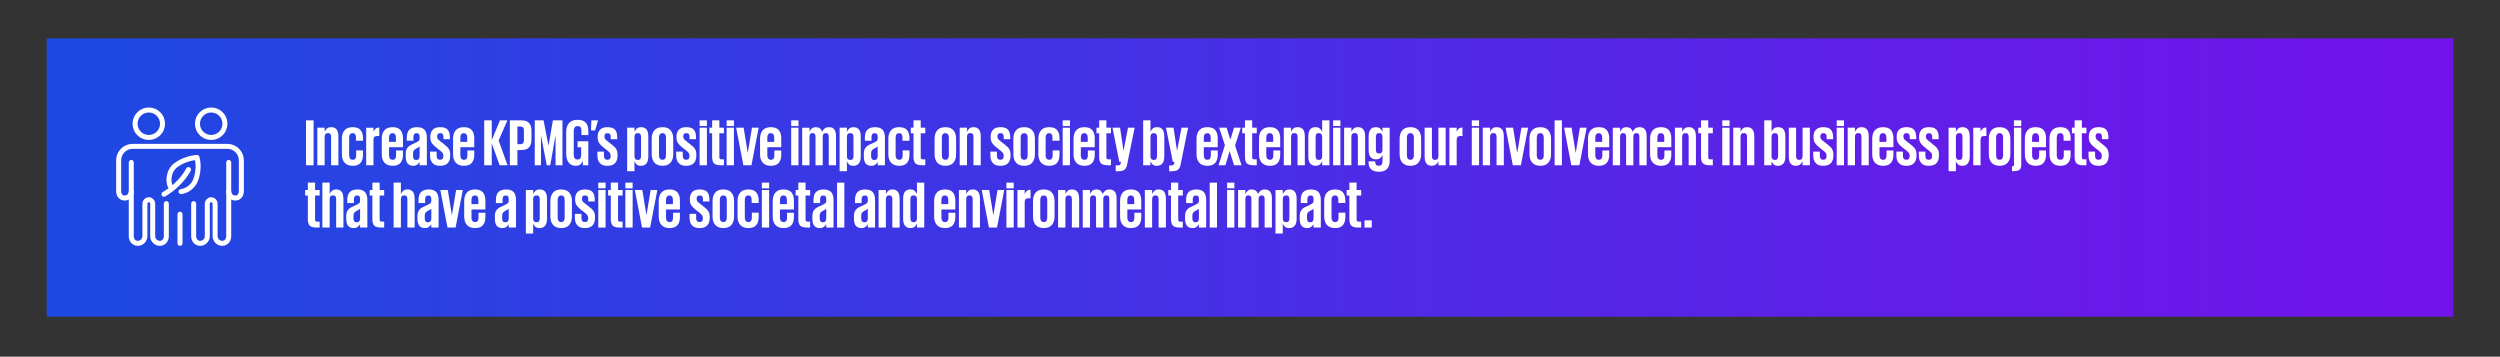 <?xml version="1.0" encoding="UTF-8"?>
<svg id="Layer_1" data-name="Layer 1" xmlns="http://www.w3.org/2000/svg" xmlns:xlink="http://www.w3.org/1999/xlink" viewBox="0 0 1500 214">
  <rect x="0" y="0" width="1500" height="214" fill="#333333" stroke="none"/>
  <defs>
    <style>
      .cls-1 {
        fill: #fff;
      }

      .cls-2 {
        fill: url(#linear-gradient);
      }

      .cls-3 {
        fill: none;
        stroke: #fff;
        stroke-linecap: round;
        stroke-linejoin: round;
        stroke-width: 3px;
      }
    </style>
    <linearGradient id="linear-gradient" x1="37.5" y1="106.5" x2="1444.33" y2="106.5" gradientUnits="userSpaceOnUse">
      <stop offset="0" stop-color="#1e49e2"/>
      <stop offset="1" stop-color="#7213ea"/>
    </linearGradient>
  </defs>
  <rect class="cls-2" x="28" y="23" width="1444" height="167"/>
  <g>
    <path class="cls-1" d="M183.61,72.21h4.53v26.96h-4.53v-26.96Z"/>
    <path class="cls-1" d="M198.68,82.18c0-.69-.13-1.25-.38-1.67-.25-.42-.76-.64-1.53-.64s-1.29,.21-1.57,.64c-.28,.42-.42,.98-.42,1.67v16.98h-4.37v-22.54h4.37v2.31h.08c.26-.66,.7-1.27,1.29-1.81,.6-.54,1.48-.82,2.64-.82,1.38,0,2.43,.45,3.16,1.35,.73,.9,1.09,2.35,1.09,4.33v17.18h-4.37v-16.98Z"/>
    <path class="cls-1" d="M217.8,90.26v2.66c0,2.04-.49,3.65-1.47,4.81-.98,1.17-2.56,1.75-4.73,1.75-1.09,0-2.04-.17-2.86-.5-.82-.33-1.5-.8-2.03-1.41-.53-.61-.93-1.33-1.19-2.17-.26-.83-.4-1.76-.4-2.76v-9.5c0-2.04,.53-3.69,1.59-4.95,1.06-1.26,2.69-1.89,4.89-1.89s3.75,.58,4.73,1.73c.98,1.15,1.47,2.75,1.47,4.79v1.63h-4.21v-2.03c0-.77-.15-1.38-.46-1.83-.3-.45-.82-.68-1.53-.68s-1.28,.23-1.61,.7c-.33,.46-.5,1.08-.5,1.85v10.85c0,.77,.18,1.39,.54,1.85,.36,.46,.89,.7,1.61,.7s1.27-.23,1.59-.68c.32-.45,.48-1.07,.48-1.87v-3.06h4.09Z"/>
    <path class="cls-1" d="M227.58,81.59h-1.23c-.79,0-1.37,.19-1.73,.56-.36,.37-.54,.94-.54,1.71v15.31h-4.37v-22.54h4.37v2.31h.08c.18-.53,.53-1.06,1.03-1.59,.5-.53,1.3-.82,2.38-.87v5.13Z"/>
    <path class="cls-1" d="M241.78,90.26v2.66c0,2.04-.5,3.65-1.49,4.81-.99,1.17-2.58,1.75-4.75,1.75-1.09,0-2.04-.17-2.86-.5-.82-.33-1.5-.8-2.03-1.41-.53-.61-.93-1.33-1.19-2.17-.27-.83-.4-1.76-.4-2.76v-9.5c0-2.04,.53-3.69,1.59-4.95,1.06-1.26,2.69-1.89,4.89-1.89s3.76,.58,4.75,1.75c.99,1.17,1.49,2.77,1.49,4.81v5.45h-8.35v5.01c0,.77,.18,1.39,.54,1.85,.36,.46,.91,.7,1.65,.7s1.23-.23,1.55-.68c.32-.45,.48-1.07,.48-1.87v-3.06h4.13Zm-8.35-5.13h4.13v-2.66c0-.77-.16-1.38-.48-1.85-.32-.46-.83-.7-1.55-.7s-1.28,.23-1.61,.7c-.33,.46-.5,1.08-.5,1.85v2.66Z"/>
    <path class="cls-1" d="M251.76,99.16v-1.87h-.12c-.13,.24-.3,.48-.5,.74-.2,.25-.44,.48-.74,.7-.29,.21-.63,.39-1.01,.54-.38,.15-.83,.22-1.33,.22-1.54,0-2.69-.45-3.46-1.35-.77-.9-1.15-2.35-1.15-4.33v-1.71c0-.93,.13-1.71,.4-2.35,.26-.64,.62-1.18,1.07-1.63,.45-.45,.99-.84,1.63-1.17,.64-.33,1.33-.66,2.07-.97,.66-.29,1.2-.55,1.61-.78,.41-.23,.73-.44,.95-.64s.38-.4,.46-.62c.08-.21,.12-.45,.12-.72v-1.03c0-.79-.13-1.37-.38-1.73s-.71-.54-1.37-.54-1.19,.19-1.49,.58c-.31,.38-.46,.96-.46,1.73v2.23h-3.98v-1.91c0-.95,.11-1.81,.32-2.58,.21-.77,.56-1.42,1.05-1.97,.49-.54,1.12-.96,1.89-1.25,.77-.29,1.71-.44,2.82-.44,2.15,0,3.68,.54,4.59,1.61,.91,1.07,1.37,2.64,1.37,4.71v16.54h-4.37Zm-2.03-3.18c.8,0,1.33-.23,1.61-.68s.42-1.02,.42-1.71v-5.76c-.08,.11-.17,.2-.28,.28s-.24,.17-.4,.28c-.16,.11-.36,.23-.6,.36-.24,.13-.54,.29-.91,.48-.69,.4-1.15,.79-1.39,1.17-.24,.38-.36,.99-.36,1.81v1.39c0,.69,.13,1.26,.38,1.71s.76,.68,1.53,.68Z"/>
    <path class="cls-1" d="M270.12,93.52c0,1.83-.49,3.28-1.47,4.35-.98,1.07-2.52,1.61-4.61,1.61s-3.52-.54-4.51-1.63c-.99-1.09-1.49-2.6-1.49-4.53v-2.35h3.94v2.54c0,1.56,.68,2.35,2.03,2.35s1.99-.68,1.99-2.03v-.64c0-.56-.18-1.07-.54-1.53-.36-.46-1.04-1.08-2.05-1.85l-1.67-1.31c-1.17-.9-2.05-1.8-2.64-2.68-.6-.89-.9-2.03-.9-3.44v-.56c0-1.62,.48-2.94,1.43-3.98,.96-1.03,2.46-1.55,4.53-1.55s3.65,.53,4.51,1.59c.86,1.06,1.29,2.53,1.29,4.41v1.23h-3.9v-1.43c0-.72-.15-1.26-.44-1.63-.29-.37-.78-.56-1.47-.56s-1.17,.17-1.45,.5c-.28,.33-.42,.76-.42,1.29v.36c0,.53,.16,1.01,.48,1.43,.32,.42,.86,.9,1.63,1.43l1.59,1.27c.77,.61,1.42,1.15,1.95,1.61,.53,.46,.95,.93,1.27,1.41s.55,.99,.7,1.55c.15,.56,.22,1.22,.22,1.99v.76Z"/>
    <path class="cls-1" d="M284.56,90.26v2.66c0,2.04-.5,3.65-1.49,4.81-.99,1.17-2.58,1.75-4.75,1.75-1.09,0-2.04-.17-2.86-.5-.82-.33-1.5-.8-2.03-1.41-.53-.61-.93-1.33-1.19-2.17-.26-.83-.4-1.76-.4-2.76v-9.5c0-2.04,.53-3.69,1.59-4.95,1.06-1.26,2.69-1.89,4.89-1.89s3.76,.58,4.75,1.75c.99,1.17,1.49,2.77,1.49,4.81v5.45h-8.35v5.01c0,.77,.18,1.39,.54,1.85,.36,.46,.91,.7,1.65,.7s1.23-.23,1.55-.68c.32-.45,.48-1.07,.48-1.87v-3.06h4.13Zm-8.35-5.13h4.13v-2.66c0-.77-.16-1.38-.48-1.85-.32-.46-.84-.7-1.55-.7s-1.28,.23-1.61,.7c-.33,.46-.5,1.08-.5,1.85v2.66Z"/>
    <path class="cls-1" d="M295.05,86.04v13.12h-4.53v-26.96h4.53v11.85l4.93-11.85h4.45l-5.25,12.13,5.37,14.83h-4.77l-4.73-13.12Z"/>
    <path class="cls-1" d="M305.91,72.21h6.72c2.28,0,3.89,.54,4.83,1.61,.94,1.07,1.41,2.55,1.41,4.43v5.69c0,1.88-.47,3.37-1.41,4.45-.94,1.09-2.55,1.63-4.83,1.63h-2.19v9.14h-4.53v-26.96Zm4.53,3.7v10.62h1.67c1.48,0,2.23-.74,2.23-2.23v-6.2c0-1.46-.74-2.19-2.23-2.19h-1.67Z"/>
    <path class="cls-1" d="M333.34,81.67h-.12l-3.06,17.49h-2.11l-3.38-17.49h-.08v17.49h-3.74v-26.96h5.29l2.94,15.19h.04l2.62-15.19h5.73v26.96h-4.13v-17.49Z"/>
    <path class="cls-1" d="M346.54,84.77h6.44v14.39h-3.26v-2.94c-.29,1.01-.78,1.8-1.45,2.39s-1.64,.87-2.88,.87c-.98,0-1.83-.19-2.54-.56-.72-.37-1.31-.88-1.77-1.53-.46-.65-.81-1.42-1.03-2.31-.23-.89-.34-1.85-.34-2.88v-13.04c0-1.06,.13-2.03,.4-2.92,.26-.89,.67-1.66,1.21-2.31,.54-.65,1.25-1.15,2.11-1.51s1.89-.54,3.08-.54,2.29,.17,3.12,.5c.83,.33,1.5,.79,1.99,1.39,.49,.6,.84,1.31,1.05,2.15,.21,.83,.32,1.74,.32,2.72v2.39h-4.13v-2.74c0-.85-.17-1.5-.52-1.95-.35-.45-.93-.68-1.75-.68s-1.42,.26-1.79,.78c-.37,.52-.56,1.19-.56,2.01v14.47c0,.82,.18,1.49,.54,2.01,.36,.52,.92,.78,1.69,.78,1.48,0,2.23-.86,2.23-2.58v-4.77h-2.15v-3.58Z"/>
    <path class="cls-1" d="M358.71,72.56l-1.63,5.69h-2.5l.24-6.04h3.9v.36Z"/>
    <path class="cls-1" d="M370.51,93.52c0,1.83-.49,3.28-1.47,4.35-.98,1.07-2.52,1.61-4.61,1.61s-3.52-.54-4.51-1.63c-.99-1.09-1.49-2.6-1.49-4.53v-2.35h3.94v2.54c0,1.56,.68,2.35,2.03,2.35s1.99-.68,1.99-2.03v-.64c0-.56-.18-1.07-.54-1.53-.36-.46-1.04-1.08-2.05-1.85l-1.67-1.31c-1.17-.9-2.05-1.8-2.64-2.68-.6-.89-.9-2.03-.9-3.44v-.56c0-1.62,.48-2.94,1.43-3.98s2.46-1.55,4.53-1.55,3.65,.53,4.51,1.59c.86,1.06,1.29,2.53,1.29,4.41v1.23h-3.9v-1.43c0-.72-.15-1.26-.44-1.63-.29-.37-.78-.56-1.47-.56s-1.17,.17-1.45,.5c-.28,.33-.42,.76-.42,1.29v.36c0,.53,.16,1.01,.48,1.43,.32,.42,.86,.9,1.63,1.43l1.59,1.27c.77,.61,1.42,1.15,1.95,1.61,.53,.46,.95,.93,1.27,1.41,.32,.48,.55,.99,.7,1.55s.22,1.22,.22,1.99v.76Z"/>
    <path class="cls-1" d="M376.32,76.62h4.37v2.31h.08c.27-.64,.7-1.23,1.29-1.79,.6-.56,1.49-.83,2.68-.83,1.38,0,2.43,.45,3.16,1.35,.73,.9,1.09,2.35,1.09,4.33v11.81c0,1.99-.4,3.43-1.19,4.33-.79,.9-1.88,1.35-3.26,1.35-.61,0-1.12-.07-1.53-.22-.41-.15-.76-.34-1.05-.6-.29-.25-.53-.53-.72-.83-.19-.3-.34-.62-.48-.93h-.08v5.84h-4.37v-26.12Zm8.31,5.57c0-.69-.13-1.25-.4-1.67-.27-.42-.78-.64-1.55-.64-.69,0-1.19,.19-1.49,.56s-.47,.86-.5,1.47v12.05c.03,.61,.19,1.09,.5,1.45s.8,.54,1.49,.54c.77,0,1.29-.21,1.55-.64,.27-.42,.4-.98,.4-1.67v-11.45Z"/>
    <path class="cls-1" d="M397.51,99.48c-1.09,0-2.04-.17-2.86-.5-.82-.33-1.5-.8-2.03-1.41-.53-.61-.93-1.33-1.19-2.17s-.4-1.76-.4-2.76v-9.5c0-2.04,.53-3.69,1.59-4.95,1.06-1.26,2.69-1.89,4.89-1.89s3.79,.63,4.85,1.89c1.06,1.26,1.59,2.91,1.59,4.95v9.5c0,2.01-.53,3.66-1.59,4.93s-2.68,1.91-4.85,1.91Zm0-3.62c.72,0,1.24-.23,1.57-.7,.33-.46,.5-1.08,.5-1.85v-10.85c0-.77-.17-1.38-.5-1.85-.33-.46-.85-.7-1.57-.7s-1.28,.23-1.61,.7c-.33,.46-.5,1.08-.5,1.85v10.85c0,.77,.17,1.39,.5,1.85,.33,.46,.87,.7,1.61,.7Z"/>
    <path class="cls-1" d="M417.79,93.52c0,1.83-.49,3.28-1.47,4.35-.98,1.07-2.52,1.61-4.61,1.61s-3.52-.54-4.51-1.63c-.99-1.09-1.49-2.6-1.49-4.53v-2.35h3.94v2.54c0,1.56,.68,2.35,2.03,2.35s1.99-.68,1.99-2.03v-.64c0-.56-.18-1.07-.54-1.53-.36-.46-1.04-1.08-2.05-1.85l-1.67-1.31c-1.17-.9-2.05-1.8-2.64-2.68-.6-.89-.89-2.03-.89-3.44v-.56c0-1.62,.48-2.94,1.43-3.98s2.46-1.55,4.53-1.55,3.65,.53,4.51,1.59c.86,1.06,1.29,2.53,1.29,4.41v1.23h-3.9v-1.43c0-.72-.15-1.26-.44-1.63-.29-.37-.78-.56-1.47-.56s-1.17,.17-1.45,.5c-.28,.33-.42,.76-.42,1.29v.36c0,.53,.16,1.01,.48,1.43,.32,.42,.86,.9,1.63,1.43l1.59,1.27c.77,.61,1.42,1.15,1.95,1.61,.53,.46,.95,.93,1.27,1.41s.55,.99,.7,1.55c.15,.56,.22,1.22,.22,1.99v.76Z"/>
    <path class="cls-1" d="M419.77,72.21h4.37v3.42h-4.37v-3.42Zm0,4.41h4.37v22.54h-4.37v-22.54Z"/>
    <path class="cls-1" d="M425.66,76.62h1.63v-4.41h4.33v4.41h2.74v3.34h-2.74v14.43c0,.45,.1,.77,.3,.95,.2,.19,.55,.28,1.05,.28h1.39v3.54h-1.87c-1.96,0-3.32-.38-4.08-1.15-.76-.77-1.13-2.05-1.13-3.86v-14.19h-1.63v-3.34Z"/>
    <path class="cls-1" d="M435.99,72.21h4.37v3.42h-4.37v-3.42Zm0,4.41h4.37v22.54h-4.37v-22.54Z"/>
    <path class="cls-1" d="M455.2,76.62l-4.33,22.54h-4.85l-4.33-22.54h4.49l2.46,15.07h.04l2.5-15.07h4.02Z"/>
    <path class="cls-1" d="M468.75,90.26v2.66c0,2.04-.5,3.65-1.49,4.81-.99,1.17-2.58,1.75-4.75,1.75-1.09,0-2.04-.17-2.86-.5-.82-.33-1.5-.8-2.03-1.41-.53-.61-.93-1.33-1.19-2.17-.27-.83-.4-1.76-.4-2.76v-9.5c0-2.04,.53-3.69,1.59-4.95,1.06-1.26,2.69-1.89,4.89-1.89s3.76,.58,4.75,1.75c.99,1.17,1.49,2.77,1.49,4.81v5.45h-8.35v5.01c0,.77,.18,1.39,.54,1.85,.36,.46,.91,.7,1.65,.7s1.23-.23,1.55-.68c.32-.45,.48-1.07,.48-1.87v-3.06h4.13Zm-8.35-5.13h4.13v-2.66c0-.77-.16-1.38-.48-1.85-.32-.46-.83-.7-1.55-.7s-1.28,.23-1.61,.7c-.33,.46-.5,1.08-.5,1.85v2.66Z"/>
    <path class="cls-1" d="M474.72,72.21h4.37v3.42h-4.37v-3.42Zm0,4.41h4.37v22.54h-4.37v-22.54Z"/>
    <path class="cls-1" d="M489.31,82.15c0-.69-.11-1.24-.34-1.65-.23-.41-.71-.62-1.45-.62s-1.23,.21-1.47,.62c-.24,.41-.36,.96-.36,1.65v17.02h-4.37v-22.54h4.37v2.27h.08c.27-.64,.68-1.23,1.25-1.77,.57-.54,1.41-.82,2.53-.82,1.86,0,3.07,.88,3.66,2.62h.12c.29-.64,.76-1.23,1.39-1.79,.64-.56,1.52-.83,2.66-.83,1.46,0,2.53,.45,3.22,1.35,.69,.9,1.03,2.33,1.03,4.29v17.22h-4.37v-17.02c0-.69-.11-1.24-.34-1.65-.22-.41-.7-.62-1.41-.62s-1.17,.19-1.43,.58c-.27,.38-.41,.88-.44,1.49v17.22h-4.33v-17.02Z"/>
    <path class="cls-1" d="M503.78,76.62h4.37v2.31h.08c.27-.64,.7-1.23,1.29-1.79,.6-.56,1.49-.83,2.68-.83,1.38,0,2.43,.45,3.16,1.35,.73,.9,1.09,2.35,1.09,4.33v11.81c0,1.99-.4,3.43-1.19,4.33-.79,.9-1.88,1.35-3.26,1.35-.61,0-1.12-.07-1.53-.22-.41-.15-.76-.34-1.05-.6-.29-.25-.53-.53-.72-.83-.19-.3-.34-.62-.48-.93h-.08v5.84h-4.37v-26.12Zm8.31,5.57c0-.69-.13-1.25-.4-1.67-.27-.42-.78-.64-1.55-.64-.69,0-1.19,.19-1.49,.56s-.47,.86-.5,1.47v12.05c.03,.61,.19,1.09,.5,1.45s.8,.54,1.49,.54c.77,0,1.29-.21,1.55-.64,.27-.42,.4-.98,.4-1.67v-11.45Z"/>
    <path class="cls-1" d="M526.6,99.16v-1.87h-.12c-.13,.24-.3,.48-.5,.74-.2,.25-.44,.48-.74,.7-.29,.21-.63,.39-1.01,.54-.38,.15-.83,.22-1.33,.22-1.54,0-2.69-.45-3.46-1.35-.77-.9-1.15-2.35-1.15-4.33v-1.71c0-.93,.13-1.71,.4-2.35,.26-.64,.62-1.18,1.07-1.63,.45-.45,.99-.84,1.63-1.17,.64-.33,1.33-.66,2.07-.97,.66-.29,1.2-.55,1.61-.78,.41-.23,.73-.44,.95-.64s.38-.4,.46-.62c.08-.21,.12-.45,.12-.72v-1.03c0-.79-.13-1.37-.38-1.73s-.71-.54-1.37-.54-1.19,.19-1.49,.58c-.31,.38-.46,.96-.46,1.73v2.23h-3.98v-1.91c0-.95,.11-1.81,.32-2.58,.21-.77,.56-1.42,1.05-1.97,.49-.54,1.12-.96,1.89-1.25,.77-.29,1.71-.44,2.82-.44,2.15,0,3.68,.54,4.59,1.61,.91,1.07,1.37,2.64,1.37,4.71v16.54h-4.37Zm-2.03-3.18c.8,0,1.33-.23,1.61-.68s.42-1.02,.42-1.71v-5.76c-.08,.11-.17,.2-.28,.28s-.24,.17-.4,.28c-.16,.11-.36,.23-.6,.36-.24,.13-.54,.29-.91,.48-.69,.4-1.15,.79-1.39,1.17-.24,.38-.36,.99-.36,1.81v1.39c0,.69,.13,1.26,.38,1.71s.76,.68,1.53,.68Z"/>
    <path class="cls-1" d="M545.69,90.26v2.66c0,2.04-.49,3.65-1.47,4.81-.98,1.17-2.56,1.75-4.73,1.75-1.09,0-2.04-.17-2.86-.5-.82-.33-1.5-.8-2.03-1.41-.53-.61-.93-1.33-1.19-2.17s-.4-1.76-.4-2.76v-9.5c0-2.04,.53-3.69,1.59-4.95,1.06-1.26,2.69-1.89,4.89-1.89s3.75,.58,4.73,1.73c.98,1.15,1.47,2.75,1.47,4.79v1.63h-4.21v-2.03c0-.77-.15-1.38-.46-1.83-.3-.45-.82-.68-1.53-.68s-1.28,.23-1.61,.7c-.33,.46-.5,1.08-.5,1.85v10.85c0,.77,.18,1.39,.54,1.85,.36,.46,.89,.7,1.61,.7s1.27-.23,1.59-.68c.32-.45,.48-1.07,.48-1.87v-3.06h4.1Z"/>
    <path class="cls-1" d="M546.48,76.62h1.63v-4.41h4.33v4.41h2.74v3.34h-2.74v14.43c0,.45,.1,.77,.3,.95,.2,.19,.55,.28,1.05,.28h1.39v3.54h-1.87c-1.96,0-3.32-.38-4.08-1.15-.75-.77-1.13-2.05-1.13-3.86v-14.19h-1.63v-3.34Z"/>
    <path class="cls-1" d="M567.23,99.48c-1.09,0-2.04-.17-2.86-.5-.82-.33-1.5-.8-2.03-1.41-.53-.61-.93-1.33-1.19-2.17-.27-.83-.4-1.76-.4-2.76v-9.5c0-2.04,.53-3.69,1.59-4.95,1.06-1.26,2.69-1.89,4.89-1.89s3.79,.63,4.85,1.89c1.06,1.26,1.59,2.91,1.59,4.95v9.5c0,2.01-.53,3.66-1.59,4.93-1.06,1.27-2.68,1.91-4.85,1.91Zm0-3.62c.72,0,1.24-.23,1.57-.7,.33-.46,.5-1.08,.5-1.85v-10.85c0-.77-.17-1.38-.5-1.85-.33-.46-.85-.7-1.57-.7s-1.28,.23-1.61,.7c-.33,.46-.5,1.08-.5,1.85v10.85c0,.77,.17,1.39,.5,1.85,.33,.46,.87,.7,1.61,.7Z"/>
    <path class="cls-1" d="M584.09,82.18c0-.69-.12-1.25-.38-1.67-.25-.42-.76-.64-1.53-.64s-1.29,.21-1.57,.64c-.28,.42-.42,.98-.42,1.67v16.98h-4.37v-22.54h4.37v2.31h.08c.27-.66,.7-1.27,1.29-1.81,.6-.54,1.48-.82,2.64-.82,1.38,0,2.43,.45,3.16,1.35,.73,.9,1.09,2.35,1.09,4.33v17.18h-4.37v-16.98Z"/>
    <path class="cls-1" d="M606.31,93.52c0,1.83-.49,3.28-1.47,4.35-.98,1.07-2.52,1.61-4.61,1.61s-3.52-.54-4.51-1.63c-.99-1.09-1.49-2.6-1.49-4.53v-2.35h3.94v2.54c0,1.56,.68,2.35,2.03,2.35s1.99-.68,1.99-2.03v-.64c0-.56-.18-1.07-.54-1.53-.36-.46-1.04-1.08-2.05-1.85l-1.67-1.31c-1.17-.9-2.05-1.8-2.64-2.68-.6-.89-.9-2.03-.9-3.44v-.56c0-1.62,.48-2.94,1.43-3.98,.96-1.03,2.46-1.55,4.53-1.55s3.65,.53,4.51,1.59c.86,1.06,1.29,2.53,1.29,4.41v1.23h-3.9v-1.43c0-.72-.15-1.26-.44-1.63-.29-.37-.78-.56-1.47-.56s-1.17,.17-1.45,.5c-.28,.33-.42,.76-.42,1.29v.36c0,.53,.16,1.01,.48,1.43,.32,.42,.86,.9,1.63,1.43l1.59,1.27c.77,.61,1.42,1.15,1.95,1.61,.53,.46,.95,.93,1.27,1.41s.55,.99,.7,1.55c.15,.56,.22,1.22,.22,1.99v.76Z"/>
    <path class="cls-1" d="M614.51,99.48c-1.09,0-2.04-.17-2.86-.5-.82-.33-1.5-.8-2.03-1.41-.53-.61-.93-1.33-1.19-2.17-.26-.83-.4-1.76-.4-2.76v-9.5c0-2.04,.53-3.69,1.59-4.95,1.06-1.26,2.69-1.89,4.89-1.89s3.79,.63,4.85,1.89c1.06,1.26,1.59,2.91,1.59,4.95v9.5c0,2.01-.53,3.66-1.59,4.93-1.06,1.27-2.68,1.91-4.85,1.91Zm0-3.62c.71,0,1.24-.23,1.57-.7,.33-.46,.5-1.08,.5-1.85v-10.85c0-.77-.17-1.38-.5-1.85-.33-.46-.86-.7-1.57-.7s-1.28,.23-1.61,.7c-.33,.46-.5,1.08-.5,1.85v10.85c0,.77,.17,1.39,.5,1.85,.33,.46,.87,.7,1.61,.7Z"/>
    <path class="cls-1" d="M635.7,90.26v2.66c0,2.04-.49,3.65-1.47,4.81-.98,1.17-2.56,1.75-4.73,1.75-1.09,0-2.04-.17-2.86-.5-.82-.33-1.5-.8-2.03-1.41-.53-.61-.93-1.33-1.19-2.17s-.4-1.76-.4-2.76v-9.5c0-2.04,.53-3.69,1.59-4.95,1.06-1.26,2.69-1.89,4.89-1.89s3.75,.58,4.73,1.73c.98,1.15,1.47,2.75,1.47,4.79v1.63h-4.21v-2.03c0-.77-.15-1.38-.46-1.83-.3-.45-.82-.68-1.53-.68s-1.28,.23-1.61,.7c-.33,.46-.5,1.08-.5,1.85v10.85c0,.77,.18,1.39,.54,1.85,.36,.46,.89,.7,1.61,.7s1.27-.23,1.59-.68c.32-.45,.48-1.07,.48-1.87v-3.06h4.1Z"/>
    <path class="cls-1" d="M637.61,72.21h4.37v3.42h-4.37v-3.42Zm0,4.41h4.37v22.54h-4.37v-22.54Z"/>
    <path class="cls-1" d="M656.85,90.26v2.66c0,2.04-.5,3.65-1.49,4.81-.99,1.17-2.58,1.75-4.75,1.75-1.09,0-2.04-.17-2.86-.5-.82-.33-1.5-.8-2.03-1.41-.53-.61-.93-1.33-1.19-2.17-.26-.83-.4-1.76-.4-2.76v-9.5c0-2.04,.53-3.69,1.59-4.95,1.06-1.26,2.69-1.89,4.89-1.89s3.76,.58,4.75,1.75c.99,1.17,1.49,2.77,1.49,4.81v5.45h-8.35v5.01c0,.77,.18,1.39,.54,1.85,.36,.46,.91,.7,1.65,.7s1.23-.23,1.55-.68c.32-.45,.48-1.07,.48-1.87v-3.06h4.13Zm-8.35-5.13h4.13v-2.66c0-.77-.16-1.38-.48-1.85-.32-.46-.84-.7-1.55-.7s-1.28,.23-1.61,.7c-.33,.46-.5,1.08-.5,1.85v2.66Z"/>
    <path class="cls-1" d="M657.88,76.62h1.63v-4.41h4.33v4.41h2.74v3.34h-2.74v14.43c0,.45,.1,.77,.3,.95,.2,.19,.55,.28,1.05,.28h1.39v3.54h-1.87c-1.96,0-3.32-.38-4.08-1.15-.76-.77-1.13-2.05-1.13-3.86v-14.19h-1.63v-3.34Z"/>
    <path class="cls-1" d="M680.78,76.62l-4.53,22.23c-.29,1.46-.84,2.47-1.65,3.04-.81,.57-2.04,.85-3.68,.85h-1.51v-3.5h1.43c.5,0,.86-.1,1.07-.3,.21-.2,.4-.56,.56-1.09l.16-.72h-1.03l-4.1-20.52h4.53l2.07,13.84h.04l2.66-13.84h3.97Z"/>
    <path class="cls-1" d="M685.91,72.21h4.37v6.72h.08c.26-.64,.7-1.23,1.29-1.79s1.49-.83,2.68-.83c1.38,0,2.43,.45,3.16,1.35,.73,.9,1.09,2.35,1.09,4.33v11.81c0,1.99-.4,3.43-1.19,4.33-.79,.9-1.88,1.35-3.26,1.35-.61,0-1.12-.07-1.53-.22-.41-.15-.76-.34-1.05-.6-.29-.25-.53-.53-.72-.83-.19-.3-.34-.62-.48-.93h-.08v2.27h-4.37v-26.96Zm8.31,9.98c0-.69-.13-1.25-.4-1.67-.27-.42-.78-.64-1.55-.64-.69,0-1.19,.19-1.49,.56-.31,.37-.47,.86-.5,1.47v12.05c.03,.61,.19,1.09,.5,1.45,.3,.36,.8,.54,1.49,.54,.77,0,1.29-.21,1.55-.64,.26-.42,.4-.98,.4-1.67v-11.45Z"/>
    <path class="cls-1" d="M712.87,76.62l-4.53,22.23c-.29,1.46-.84,2.47-1.65,3.04-.81,.57-2.03,.85-3.68,.85h-1.51v-3.5h1.43c.5,0,.86-.1,1.07-.3,.21-.2,.4-.56,.56-1.09l.16-.72h-1.03l-4.09-20.52h4.53l2.07,13.84h.04l2.66-13.84h3.98Z"/>
    <path class="cls-1" d="M730.64,90.26v2.66c0,2.04-.5,3.65-1.49,4.81-.99,1.17-2.58,1.75-4.75,1.75-1.09,0-2.04-.17-2.86-.5-.82-.33-1.5-.8-2.03-1.41-.53-.61-.93-1.33-1.19-2.17-.26-.83-.4-1.76-.4-2.76v-9.5c0-2.04,.53-3.69,1.59-4.95,1.06-1.26,2.69-1.89,4.89-1.89s3.76,.58,4.75,1.75c.99,1.17,1.49,2.77,1.49,4.81v5.45h-8.35v5.01c0,.77,.18,1.39,.54,1.85,.36,.46,.91,.7,1.65,.7s1.23-.23,1.55-.68c.32-.45,.48-1.07,.48-1.87v-3.06h4.13Zm-8.35-5.13h4.13v-2.66c0-.77-.16-1.38-.48-1.85-.32-.46-.84-.7-1.55-.7s-1.28,.23-1.61,.7c-.33,.46-.5,1.08-.5,1.85v2.66Z"/>
    <path class="cls-1" d="M744.47,76.62l-3.42,10.69,3.86,11.85h-4.49l-2.62-8.47-2.58,8.47h-4.1l3.82-12.05-3.42-10.5h4.45l2.23,7.24,2.23-7.24h4.06Z"/>
    <path class="cls-1" d="M745.35,76.62h1.63v-4.41h4.33v4.41h2.74v3.34h-2.74v14.43c0,.45,.1,.77,.3,.95,.2,.19,.55,.28,1.05,.28h1.39v3.54h-1.87c-1.96,0-3.32-.38-4.08-1.15-.75-.77-1.13-2.05-1.13-3.86v-14.19h-1.63v-3.34Z"/>
    <path class="cls-1" d="M768.13,90.26v2.66c0,2.04-.5,3.65-1.49,4.81-.99,1.17-2.58,1.75-4.75,1.75-1.09,0-2.04-.17-2.86-.5-.82-.33-1.5-.8-2.03-1.41-.53-.61-.93-1.33-1.19-2.17-.26-.83-.4-1.76-.4-2.76v-9.5c0-2.04,.53-3.69,1.59-4.95,1.06-1.26,2.69-1.89,4.89-1.89s3.76,.58,4.75,1.75c.99,1.17,1.49,2.77,1.49,4.81v5.45h-8.35v5.01c0,.77,.18,1.39,.54,1.85,.36,.46,.91,.7,1.65,.7s1.23-.23,1.55-.68c.32-.45,.48-1.07,.48-1.87v-3.06h4.13Zm-8.35-5.13h4.13v-2.66c0-.77-.16-1.38-.48-1.85-.32-.46-.84-.7-1.55-.7s-1.28,.23-1.61,.7c-.33,.46-.5,1.08-.5,1.85v2.66Z"/>
    <path class="cls-1" d="M778.55,82.18c0-.69-.13-1.25-.38-1.67-.25-.42-.76-.64-1.53-.64s-1.29,.21-1.57,.64c-.28,.42-.42,.98-.42,1.67v16.98h-4.37v-22.54h4.37v2.31h.08c.26-.66,.7-1.27,1.29-1.81,.6-.54,1.48-.82,2.64-.82,1.38,0,2.43,.45,3.16,1.35,.73,.9,1.09,2.35,1.09,4.33v17.18h-4.37v-16.98Z"/>
    <path class="cls-1" d="M797.67,99.16h-4.37v-2.31h-.08c-.13,.32-.3,.64-.5,.95-.2,.32-.44,.6-.74,.83-.29,.24-.64,.44-1.05,.6-.41,.16-.91,.24-1.49,.24-1.41,0-2.5-.45-3.28-1.35-.78-.9-1.17-2.35-1.17-4.33v-11.81c0-1.99,.36-3.43,1.09-4.33,.73-.9,1.8-1.35,3.2-1.35,1.17,0,2.04,.27,2.62,.82,.58,.54,1.02,1.15,1.31,1.81h.08v-6.72h4.37v26.96Zm-8.31-5.53c0,.69,.13,1.25,.4,1.67,.26,.42,.78,.64,1.55,.64s1.29-.21,1.57-.64c.28-.42,.42-.98,.42-1.67v-11.73c-.05-.61-.22-1.1-.52-1.47s-.78-.56-1.47-.56c-.77,0-1.29,.21-1.55,.64-.26,.42-.4,.98-.4,1.67v11.45Z"/>
    <path class="cls-1" d="M799.86,72.21h4.37v3.42h-4.37v-3.42Zm0,4.41h4.37v22.54h-4.37v-22.54Z"/>
    <path class="cls-1" d="M814.73,82.18c0-.69-.13-1.25-.38-1.67-.25-.42-.76-.64-1.53-.64s-1.29,.21-1.57,.64c-.28,.42-.42,.98-.42,1.67v16.98h-4.37v-22.54h4.37v2.31h.08c.26-.66,.7-1.27,1.29-1.81,.6-.54,1.48-.82,2.64-.82,1.38,0,2.43,.45,3.16,1.35,.73,.9,1.09,2.35,1.09,4.33v17.18h-4.37v-16.98Z"/>
    <path class="cls-1" d="M833.81,76.62v19.68c0,.98-.11,1.89-.34,2.72-.23,.83-.59,1.55-1.09,2.15s-1.17,1.06-1.99,1.39c-.82,.33-1.82,.5-2.98,.5s-2.07-.14-2.86-.42-1.45-.66-1.95-1.15c-.5-.49-.87-1.07-1.11-1.73-.24-.66-.36-1.38-.36-2.15v-.83h4.02v.56c0,.69,.17,1.21,.5,1.57s.9,.54,1.69,.54,1.32-.22,1.65-.66c.33-.44,.5-1.04,.5-1.81v-3.94h-.08c-.13,.32-.3,.63-.5,.93-.2,.31-.44,.58-.74,.83-.29,.25-.64,.45-1.05,.6-.41,.15-.91,.22-1.49,.22-1.41,0-2.5-.44-3.28-1.33-.78-.89-1.17-2.33-1.17-4.31v-7.99c0-1.99,.36-3.43,1.09-4.33,.73-.9,1.78-1.35,3.16-1.35,1.19,0,2.08,.27,2.66,.82,.58,.54,1.02,1.15,1.31,1.81h.08v-2.31h4.33Zm-8.27,13.2c0,.69,.12,1.24,.38,1.65,.25,.41,.76,.62,1.53,.62s1.3-.21,1.59-.62c.29-.41,.44-.96,.44-1.65v-7.63c0-.69-.14-1.25-.42-1.67-.28-.42-.8-.64-1.57-.64s-1.29,.21-1.55,.64c-.26,.42-.4,.98-.4,1.67v7.63Z"/>
    <path class="cls-1" d="M846.25,99.48c-1.09,0-2.04-.17-2.86-.5-.82-.33-1.5-.8-2.03-1.41-.53-.61-.93-1.33-1.19-2.17s-.4-1.76-.4-2.76v-9.5c0-2.04,.53-3.69,1.59-4.95,1.06-1.26,2.69-1.89,4.89-1.89s3.79,.63,4.85,1.89c1.06,1.26,1.59,2.91,1.59,4.95v9.5c0,2.01-.53,3.66-1.59,4.93s-2.68,1.91-4.85,1.91Zm0-3.62c.72,0,1.24-.23,1.57-.7,.33-.46,.5-1.08,.5-1.85v-10.85c0-.77-.17-1.38-.5-1.85-.33-.46-.85-.7-1.57-.7s-1.28,.23-1.61,.7c-.33,.46-.5,1.08-.5,1.85v10.85c0,.77,.17,1.39,.5,1.85,.33,.46,.87,.7,1.61,.7Z"/>
    <path class="cls-1" d="M859.14,93.6c0,.69,.13,1.25,.38,1.67,.25,.42,.76,.64,1.53,.64s1.29-.21,1.57-.64c.28-.42,.42-.98,.42-1.67v-16.98h4.37v22.54h-4.37v-2.31h-.08c-.13,.32-.31,.64-.52,.95-.21,.32-.48,.6-.79,.83-.32,.24-.7,.44-1.13,.6s-.95,.24-1.53,.24c-1.38,0-2.43-.45-3.14-1.35-.72-.9-1.07-2.35-1.07-4.33v-17.18h4.37v16.98Z"/>
    <path class="cls-1" d="M877.5,81.59h-1.23c-.79,0-1.37,.19-1.73,.56-.36,.37-.54,.94-.54,1.71v15.31h-4.37v-22.54h4.37v2.31h.08c.18-.53,.53-1.06,1.03-1.59,.5-.53,1.3-.82,2.38-.87v5.13Z"/>
    <path class="cls-1" d="M883.07,72.21h4.37v3.42h-4.37v-3.42Zm0,4.41h4.37v22.54h-4.37v-22.54Z"/>
    <path class="cls-1" d="M897.94,82.18c0-.69-.13-1.25-.38-1.67-.25-.42-.76-.64-1.53-.64s-1.29,.21-1.57,.64c-.28,.42-.42,.98-.42,1.67v16.98h-4.37v-22.54h4.37v2.31h.08c.26-.66,.7-1.27,1.29-1.81,.6-.54,1.48-.82,2.64-.82,1.38,0,2.43,.45,3.16,1.35,.73,.9,1.09,2.35,1.09,4.33v17.18h-4.37v-16.98Z"/>
    <path class="cls-1" d="M916.86,76.62l-4.33,22.54h-4.85l-4.33-22.54h4.49l2.46,15.07h.04l2.5-15.07h4.02Z"/>
    <path class="cls-1" d="M924.18,99.48c-1.09,0-2.04-.17-2.86-.5-.82-.33-1.5-.8-2.03-1.41-.53-.61-.93-1.33-1.19-2.17-.27-.83-.4-1.76-.4-2.76v-9.5c0-2.04,.53-3.69,1.59-4.95,1.06-1.26,2.69-1.89,4.89-1.89s3.79,.63,4.85,1.89c1.06,1.26,1.59,2.91,1.59,4.95v9.5c0,2.01-.53,3.66-1.59,4.93-1.06,1.27-2.68,1.91-4.85,1.91Zm0-3.62c.72,0,1.24-.23,1.57-.7,.33-.46,.5-1.08,.5-1.85v-10.85c0-.77-.17-1.38-.5-1.85-.33-.46-.85-.7-1.57-.7s-1.28,.23-1.61,.7c-.33,.46-.5,1.08-.5,1.85v10.85c0,.77,.17,1.39,.5,1.85,.33,.46,.87,.7,1.61,.7Z"/>
    <path class="cls-1" d="M932.77,72.21h4.37v26.96h-4.37v-26.96Z"/>
    <path class="cls-1" d="M951.97,76.62l-4.33,22.54h-4.85l-4.33-22.54h4.49l2.46,15.07h.04l2.5-15.07h4.02Z"/>
    <path class="cls-1" d="M965.53,90.26v2.66c0,2.04-.5,3.65-1.49,4.81-.99,1.17-2.58,1.75-4.75,1.75-1.09,0-2.04-.17-2.86-.5-.82-.33-1.5-.8-2.03-1.41-.53-.61-.93-1.33-1.19-2.17-.27-.83-.4-1.76-.4-2.76v-9.5c0-2.04,.53-3.69,1.59-4.95,1.06-1.26,2.69-1.89,4.89-1.89s3.76,.58,4.75,1.75c.99,1.17,1.49,2.77,1.49,4.81v5.45h-8.35v5.01c0,.77,.18,1.39,.54,1.85,.36,.46,.91,.7,1.65,.7s1.23-.23,1.55-.68c.32-.45,.48-1.07,.48-1.87v-3.06h4.14Zm-8.35-5.13h4.13v-2.66c0-.77-.16-1.38-.48-1.85-.32-.46-.83-.7-1.55-.7s-1.28,.23-1.61,.7c-.33,.46-.5,1.08-.5,1.85v2.66Z"/>
    <path class="cls-1" d="M975.67,82.15c0-.69-.11-1.24-.34-1.65-.23-.41-.71-.62-1.45-.62s-1.23,.21-1.47,.62c-.24,.41-.36,.96-.36,1.65v17.02h-4.37v-22.54h4.37v2.27h.08c.26-.64,.68-1.23,1.25-1.77,.57-.54,1.41-.82,2.53-.82,1.85,0,3.07,.88,3.66,2.62h.12c.29-.64,.76-1.23,1.39-1.79,.64-.56,1.52-.83,2.66-.83,1.46,0,2.53,.45,3.22,1.35,.69,.9,1.03,2.33,1.03,4.29v17.22h-4.37v-17.02c0-.69-.11-1.24-.34-1.65-.23-.41-.7-.62-1.41-.62s-1.17,.19-1.43,.58c-.27,.38-.41,.88-.44,1.49v17.22h-4.33v-17.02Z"/>
    <path class="cls-1" d="M1002.78,90.26v2.66c0,2.04-.5,3.65-1.49,4.81-.99,1.17-2.58,1.75-4.75,1.75-1.09,0-2.04-.17-2.86-.5-.82-.33-1.5-.8-2.03-1.41-.53-.61-.93-1.33-1.19-2.17-.27-.83-.4-1.76-.4-2.76v-9.5c0-2.04,.53-3.69,1.59-4.95,1.06-1.26,2.69-1.89,4.89-1.89s3.76,.58,4.75,1.75c.99,1.17,1.49,2.77,1.49,4.81v5.45h-8.35v5.01c0,.77,.18,1.39,.54,1.85,.36,.46,.91,.7,1.65,.7s1.23-.23,1.55-.68c.32-.45,.48-1.07,.48-1.87v-3.06h4.14Zm-8.35-5.13h4.13v-2.66c0-.77-.16-1.38-.48-1.85-.32-.46-.83-.7-1.55-.7s-1.28,.23-1.61,.7c-.33,.46-.5,1.08-.5,1.85v2.66Z"/>
    <path class="cls-1" d="M1013.2,82.18c0-.69-.13-1.25-.38-1.67-.25-.42-.76-.64-1.53-.64s-1.29,.21-1.57,.64c-.28,.42-.42,.98-.42,1.67v16.98h-4.37v-22.54h4.37v2.31h.08c.26-.66,.7-1.27,1.29-1.81,.6-.54,1.48-.82,2.64-.82,1.38,0,2.43,.45,3.16,1.35,.73,.9,1.09,2.35,1.09,4.33v17.18h-4.37v-16.98Z"/>
    <path class="cls-1" d="M1019,76.62h1.63v-4.41h4.33v4.41h2.74v3.34h-2.74v14.43c0,.45,.1,.77,.3,.95,.2,.19,.55,.28,1.05,.28h1.39v3.54h-1.87c-1.96,0-3.32-.38-4.08-1.15-.75-.77-1.13-2.05-1.13-3.86v-14.19h-1.63v-3.34Z"/>
    <path class="cls-1" d="M1033.36,72.21h4.37v3.42h-4.37v-3.42Zm0,4.41h4.37v22.54h-4.37v-22.54Z"/>
    <path class="cls-1" d="M1048.22,82.18c0-.69-.13-1.25-.38-1.67-.25-.42-.76-.64-1.53-.64s-1.29,.21-1.57,.64c-.28,.42-.42,.98-.42,1.67v16.98h-4.37v-22.54h4.37v2.31h.08c.26-.66,.7-1.27,1.29-1.81,.6-.54,1.48-.82,2.64-.82,1.38,0,2.43,.45,3.16,1.35,.73,.9,1.09,2.35,1.09,4.33v17.18h-4.37v-16.98Z"/>
    <path class="cls-1" d="M1058.56,72.21h4.37v6.72h.08c.26-.64,.7-1.23,1.29-1.79s1.49-.83,2.68-.83c1.38,0,2.43,.45,3.16,1.35,.73,.9,1.09,2.35,1.09,4.33v11.81c0,1.99-.4,3.43-1.19,4.33-.79,.9-1.88,1.35-3.26,1.35-.61,0-1.12-.07-1.53-.22-.41-.15-.76-.34-1.05-.6-.29-.25-.53-.53-.72-.83-.19-.3-.34-.62-.48-.93h-.08v2.27h-4.37v-26.96Zm8.31,9.98c0-.69-.13-1.25-.4-1.67-.27-.42-.78-.64-1.55-.64-.69,0-1.19,.19-1.49,.56s-.47,.86-.5,1.47v12.05c.03,.61,.19,1.09,.5,1.45s.8,.54,1.49,.54c.77,0,1.29-.21,1.55-.64,.26-.42,.4-.98,.4-1.67v-11.45Z"/>
    <path class="cls-1" d="M1077.65,93.6c0,.69,.12,1.25,.38,1.67,.25,.42,.76,.64,1.53,.64s1.29-.21,1.57-.64c.28-.42,.42-.98,.42-1.67v-16.98h4.37v22.54h-4.37v-2.31h-.08c-.13,.32-.3,.64-.52,.95-.21,.32-.48,.6-.79,.83-.32,.24-.7,.44-1.13,.6-.44,.16-.95,.24-1.53,.24-1.38,0-2.42-.45-3.14-1.35-.72-.9-1.07-2.35-1.07-4.33v-17.18h4.37v16.98Z"/>
    <path class="cls-1" d="M1100.03,93.52c0,1.83-.49,3.28-1.47,4.35-.98,1.07-2.52,1.61-4.61,1.61s-3.52-.54-4.51-1.63c-.99-1.09-1.49-2.6-1.49-4.53v-2.35h3.94v2.54c0,1.56,.68,2.35,2.03,2.35s1.99-.68,1.99-2.03v-.64c0-.56-.18-1.07-.54-1.53-.36-.46-1.04-1.08-2.05-1.85l-1.67-1.31c-1.17-.9-2.05-1.8-2.64-2.68-.6-.89-.89-2.03-.89-3.44v-.56c0-1.62,.48-2.94,1.43-3.98s2.46-1.55,4.53-1.55,3.65,.53,4.51,1.59c.86,1.06,1.29,2.53,1.29,4.41v1.23h-3.9v-1.43c0-.72-.15-1.26-.44-1.63-.29-.37-.78-.56-1.47-.56s-1.17,.17-1.45,.5c-.28,.33-.42,.76-.42,1.29v.36c0,.53,.16,1.01,.48,1.43,.32,.42,.86,.9,1.63,1.43l1.59,1.27c.77,.61,1.42,1.15,1.95,1.61,.53,.46,.95,.93,1.27,1.41,.32,.48,.55,.99,.7,1.55s.22,1.22,.22,1.99v.76Z"/>
    <path class="cls-1" d="M1102.02,72.21h4.37v3.42h-4.37v-3.42Zm0,4.41h4.37v22.54h-4.37v-22.54Z"/>
    <path class="cls-1" d="M1116.89,82.18c0-.69-.13-1.25-.38-1.67-.25-.42-.76-.64-1.53-.64s-1.29,.21-1.57,.64c-.28,.42-.42,.98-.42,1.67v16.98h-4.37v-22.54h4.37v2.31h.08c.26-.66,.7-1.27,1.29-1.81,.6-.54,1.48-.82,2.64-.82,1.38,0,2.43,.45,3.16,1.35,.73,.9,1.09,2.35,1.09,4.33v17.18h-4.37v-16.98Z"/>
    <path class="cls-1" d="M1136.05,90.26v2.66c0,2.04-.5,3.65-1.49,4.81-.99,1.17-2.58,1.75-4.75,1.75-1.09,0-2.04-.17-2.86-.5-.82-.33-1.5-.8-2.03-1.41-.53-.61-.93-1.33-1.19-2.17-.27-.83-.4-1.76-.4-2.76v-9.5c0-2.04,.53-3.69,1.59-4.95,1.06-1.26,2.69-1.89,4.89-1.89s3.76,.58,4.75,1.75c.99,1.17,1.49,2.77,1.49,4.81v5.45h-8.35v5.01c0,.77,.18,1.39,.54,1.85,.36,.46,.91,.7,1.65,.7s1.23-.23,1.55-.68c.32-.45,.48-1.07,.48-1.87v-3.06h4.14Zm-8.35-5.13h4.13v-2.66c0-.77-.16-1.38-.48-1.85-.32-.46-.83-.7-1.55-.7s-1.28,.23-1.61,.7c-.33,.46-.5,1.08-.5,1.85v2.66Z"/>
    <path class="cls-1" d="M1149.89,93.52c0,1.83-.49,3.28-1.47,4.35-.98,1.07-2.52,1.61-4.61,1.61s-3.52-.54-4.51-1.63c-.99-1.09-1.49-2.6-1.49-4.53v-2.35h3.94v2.54c0,1.56,.68,2.35,2.03,2.35s1.99-.68,1.99-2.03v-.64c0-.56-.18-1.07-.54-1.53-.36-.46-1.04-1.08-2.05-1.85l-1.67-1.31c-1.17-.9-2.05-1.8-2.64-2.68-.6-.89-.89-2.03-.89-3.44v-.56c0-1.62,.48-2.94,1.43-3.98s2.46-1.55,4.53-1.55,3.65,.53,4.51,1.59c.86,1.06,1.29,2.53,1.29,4.41v1.23h-3.9v-1.43c0-.72-.15-1.26-.44-1.63-.29-.37-.78-.56-1.47-.56s-1.17,.17-1.45,.5c-.28,.33-.42,.76-.42,1.29v.36c0,.53,.16,1.01,.48,1.43,.32,.42,.86,.9,1.63,1.43l1.59,1.27c.77,.61,1.42,1.15,1.95,1.61,.53,.46,.95,.93,1.27,1.41,.32,.48,.55,.99,.7,1.55s.22,1.22,.22,1.99v.76Z"/>
    <path class="cls-1" d="M1163.37,93.52c0,1.83-.49,3.28-1.47,4.35-.98,1.07-2.52,1.61-4.61,1.61s-3.52-.54-4.51-1.63c-.99-1.09-1.49-2.6-1.49-4.53v-2.35h3.94v2.54c0,1.56,.68,2.35,2.03,2.35s1.99-.68,1.99-2.03v-.64c0-.56-.18-1.07-.54-1.53-.36-.46-1.04-1.08-2.05-1.85l-1.67-1.31c-1.17-.9-2.05-1.8-2.64-2.68-.6-.89-.89-2.03-.89-3.44v-.56c0-1.62,.48-2.94,1.43-3.98s2.46-1.55,4.53-1.55,3.65,.53,4.51,1.59c.86,1.06,1.29,2.53,1.29,4.41v1.23h-3.9v-1.43c0-.72-.15-1.26-.44-1.63-.29-.37-.78-.56-1.47-.56s-1.17,.17-1.45,.5c-.28,.33-.42,.76-.42,1.29v.36c0,.53,.16,1.01,.48,1.43,.32,.42,.86,.9,1.63,1.43l1.59,1.27c.77,.61,1.42,1.15,1.95,1.61,.53,.46,.95,.93,1.27,1.41,.32,.48,.55,.99,.7,1.55s.22,1.22,.22,1.99v.76Z"/>
    <path class="cls-1" d="M1169.17,76.62h4.37v2.31h.08c.26-.64,.7-1.23,1.29-1.79s1.49-.83,2.68-.83c1.38,0,2.43,.45,3.16,1.35,.73,.9,1.09,2.35,1.09,4.33v11.81c0,1.99-.4,3.43-1.19,4.33-.79,.9-1.88,1.35-3.26,1.35-.61,0-1.12-.07-1.53-.22-.41-.15-.76-.34-1.05-.6-.29-.25-.53-.53-.72-.83-.19-.3-.34-.62-.48-.93h-.08v5.84h-4.37v-26.12Zm8.31,5.57c0-.69-.13-1.25-.4-1.67-.27-.42-.78-.64-1.55-.64-.69,0-1.19,.19-1.49,.56s-.47,.86-.5,1.47v12.05c.03,.61,.19,1.09,.5,1.45s.8,.54,1.49,.54c.77,0,1.29-.21,1.55-.64,.26-.42,.4-.98,.4-1.67v-11.45Z"/>
    <path class="cls-1" d="M1191.83,81.59h-1.23c-.79,0-1.37,.19-1.73,.56-.36,.37-.54,.94-.54,1.71v15.31h-4.37v-22.54h4.37v2.31h.08c.18-.53,.53-1.06,1.03-1.59,.5-.53,1.3-.82,2.39-.87v5.13Z"/>
    <path class="cls-1" d="M1199.78,99.48c-1.09,0-2.04-.17-2.86-.5-.82-.33-1.5-.8-2.03-1.41-.53-.61-.93-1.33-1.19-2.17-.27-.83-.4-1.76-.4-2.76v-9.5c0-2.04,.53-3.69,1.59-4.95,1.06-1.26,2.69-1.89,4.89-1.89s3.79,.63,4.85,1.89c1.06,1.26,1.59,2.91,1.59,4.95v9.5c0,2.01-.53,3.66-1.59,4.93-1.06,1.27-2.68,1.91-4.85,1.91Zm0-3.62c.72,0,1.24-.23,1.57-.7,.33-.46,.5-1.08,.5-1.85v-10.85c0-.77-.17-1.38-.5-1.85-.33-.46-.85-.7-1.57-.7s-1.28,.23-1.61,.7c-.33,.46-.5,1.08-.5,1.85v10.85c0,.77,.17,1.39,.5,1.85,.33,.46,.87,.7,1.61,.7Z"/>
    <path class="cls-1" d="M1212.75,76.62v22.26c0,1.46-.38,2.46-1.13,3.02-.75,.56-2.05,.83-3.88,.83h-.56v-2.98h.28c.37,0,.62-.08,.74-.24s.18-.4,.18-.72v-22.19h4.37Zm-4.37-4.41h4.37v3.42h-4.37v-3.42Z"/>
    <path class="cls-1" d="M1227.62,90.26v2.66c0,2.04-.5,3.65-1.49,4.81-.99,1.17-2.58,1.75-4.75,1.75-1.09,0-2.04-.17-2.86-.5-.82-.33-1.5-.8-2.03-1.41-.53-.61-.93-1.33-1.19-2.17-.27-.83-.4-1.76-.4-2.76v-9.5c0-2.04,.53-3.69,1.59-4.95,1.06-1.26,2.69-1.89,4.89-1.89s3.76,.58,4.75,1.75c.99,1.17,1.49,2.77,1.49,4.81v5.45h-8.35v5.01c0,.77,.18,1.39,.54,1.85,.36,.46,.91,.7,1.65,.7s1.23-.23,1.55-.68c.32-.45,.48-1.07,.48-1.87v-3.06h4.14Zm-8.35-5.13h4.13v-2.66c0-.77-.16-1.38-.48-1.85-.32-.46-.83-.7-1.55-.7s-1.28,.23-1.61,.7c-.33,.46-.5,1.08-.5,1.85v2.66Z"/>
    <path class="cls-1" d="M1242.37,90.26v2.66c0,2.04-.49,3.65-1.47,4.81-.98,1.17-2.56,1.75-4.73,1.75-1.09,0-2.04-.17-2.86-.5-.82-.33-1.5-.8-2.03-1.41-.53-.61-.93-1.33-1.19-2.17-.27-.83-.4-1.76-.4-2.76v-9.5c0-2.04,.53-3.69,1.59-4.95,1.06-1.26,2.69-1.89,4.89-1.89s3.75,.58,4.73,1.73c.98,1.15,1.47,2.75,1.47,4.79v1.63h-4.21v-2.03c0-.77-.15-1.38-.46-1.83-.3-.45-.81-.68-1.53-.68s-1.28,.23-1.61,.7c-.33,.46-.5,1.08-.5,1.85v10.85c0,.77,.18,1.39,.54,1.85,.36,.46,.89,.7,1.61,.7s1.27-.23,1.59-.68c.32-.45,.48-1.07,.48-1.87v-3.06h4.1Z"/>
    <path class="cls-1" d="M1243.16,76.62h1.63v-4.41h4.33v4.41h2.74v3.34h-2.74v14.43c0,.45,.1,.77,.3,.95,.2,.19,.55,.28,1.05,.28h1.39v3.54h-1.87c-1.96,0-3.32-.38-4.08-1.15-.75-.77-1.13-2.05-1.13-3.86v-14.19h-1.63v-3.34Z"/>
    <path class="cls-1" d="M1265.19,93.52c0,1.83-.49,3.28-1.47,4.35-.98,1.07-2.52,1.61-4.61,1.61s-3.52-.54-4.51-1.63c-.99-1.09-1.49-2.6-1.49-4.53v-2.35h3.94v2.54c0,1.56,.68,2.35,2.03,2.35s1.99-.68,1.99-2.03v-.64c0-.56-.18-1.07-.54-1.53-.36-.46-1.04-1.08-2.05-1.85l-1.67-1.31c-1.17-.9-2.05-1.8-2.64-2.68-.6-.89-.89-2.03-.89-3.44v-.56c0-1.62,.48-2.94,1.43-3.98s2.46-1.55,4.53-1.55,3.65,.53,4.51,1.59c.86,1.06,1.29,2.53,1.29,4.41v1.23h-3.9v-1.43c0-.72-.15-1.26-.44-1.63-.29-.37-.78-.56-1.47-.56s-1.17,.17-1.45,.5c-.28,.33-.42,.76-.42,1.29v.36c0,.53,.16,1.01,.48,1.43,.32,.42,.86,.9,1.63,1.43l1.59,1.27c.77,.61,1.42,1.15,1.95,1.61,.53,.46,.95,.93,1.27,1.41,.32,.48,.55,.99,.7,1.55s.22,1.22,.22,1.99v.76Z"/>
    <path class="cls-1" d="M183.09,113.99h1.63v-4.41h4.33v4.41h2.74v3.34h-2.74v14.43c0,.45,.1,.77,.3,.95,.2,.19,.55,.28,1.05,.28h1.39v3.54h-1.87c-1.96,0-3.32-.38-4.08-1.15-.75-.77-1.13-2.05-1.13-3.86v-14.19h-1.63v-3.34Z"/>
    <path class="cls-1" d="M201.7,119.56c0-.69-.13-1.25-.38-1.67-.25-.42-.76-.64-1.53-.64s-1.29,.21-1.57,.64c-.28,.42-.42,.98-.42,1.67v16.98h-4.37v-26.96h4.37v6.72h.08c.26-.66,.7-1.27,1.29-1.81,.6-.54,1.48-.82,2.64-.82,1.38,0,2.43,.45,3.16,1.35,.73,.9,1.09,2.35,1.09,4.33v17.18h-4.37v-16.98Z"/>
    <path class="cls-1" d="M216.05,136.53v-1.87h-.12c-.13,.24-.3,.48-.5,.74-.2,.25-.45,.48-.74,.7-.29,.21-.63,.39-1.01,.54-.38,.15-.83,.22-1.33,.22-1.54,0-2.69-.45-3.46-1.35-.77-.9-1.15-2.35-1.15-4.33v-1.71c0-.93,.13-1.71,.4-2.35,.27-.64,.62-1.18,1.07-1.63,.45-.45,.99-.84,1.63-1.17,.64-.33,1.33-.66,2.07-.97,.66-.29,1.2-.55,1.61-.78,.41-.23,.73-.44,.95-.64,.22-.2,.38-.4,.46-.62,.08-.21,.12-.45,.12-.72v-1.03c0-.79-.12-1.37-.38-1.73s-.71-.54-1.37-.54-1.19,.19-1.49,.58-.46,.96-.46,1.73v2.23h-3.98v-1.91c0-.95,.11-1.81,.32-2.58,.21-.77,.56-1.42,1.05-1.97,.49-.54,1.12-.96,1.89-1.25,.77-.29,1.71-.44,2.82-.44,2.15,0,3.68,.54,4.59,1.61,.91,1.07,1.37,2.64,1.37,4.71v16.54h-4.37Zm-2.03-3.18c.79,0,1.33-.23,1.61-.68s.42-1.02,.42-1.71v-5.76c-.08,.11-.17,.2-.28,.28-.11,.08-.24,.17-.4,.28-.16,.11-.36,.23-.6,.36-.24,.13-.54,.29-.92,.48-.69,.4-1.15,.79-1.39,1.17s-.36,.99-.36,1.81v1.39c0,.69,.12,1.26,.38,1.71s.76,.68,1.53,.68Z"/>
    <path class="cls-1" d="M221.82,113.99h1.63v-4.41h4.33v4.41h2.74v3.34h-2.74v14.43c0,.45,.1,.77,.3,.95,.2,.19,.55,.28,1.05,.28h1.39v3.54h-1.87c-1.96,0-3.32-.38-4.08-1.15-.76-.77-1.13-2.05-1.13-3.86v-14.19h-1.63v-3.34Z"/>
    <path class="cls-1" d="M244.44,119.56c0-.69-.13-1.25-.38-1.67-.25-.42-.76-.64-1.53-.64s-1.29,.21-1.57,.64c-.28,.42-.42,.98-.42,1.67v16.98h-4.37v-26.96h4.37v6.72h.08c.26-.66,.7-1.27,1.29-1.81,.6-.54,1.48-.82,2.64-.82,1.38,0,2.43,.45,3.16,1.35,.73,.9,1.09,2.35,1.09,4.33v17.18h-4.37v-16.98Z"/>
    <path class="cls-1" d="M258.79,136.53v-1.87h-.12c-.13,.24-.3,.48-.5,.74-.2,.25-.44,.48-.74,.7-.29,.21-.63,.39-1.01,.54-.38,.15-.83,.22-1.33,.22-1.54,0-2.69-.45-3.46-1.35-.77-.9-1.15-2.35-1.15-4.33v-1.71c0-.93,.13-1.71,.4-2.35s.62-1.18,1.07-1.63,.99-.84,1.63-1.17c.64-.33,1.32-.66,2.07-.97,.66-.29,1.2-.55,1.61-.78,.41-.23,.73-.44,.95-.64,.23-.2,.38-.4,.46-.62,.08-.21,.12-.45,.12-.72v-1.03c0-.79-.13-1.37-.38-1.73s-.71-.54-1.37-.54-1.19,.19-1.49,.58c-.31,.38-.46,.96-.46,1.73v2.23h-3.97v-1.91c0-.95,.11-1.81,.32-2.58,.21-.77,.56-1.42,1.05-1.97,.49-.54,1.12-.96,1.89-1.25,.77-.29,1.71-.44,2.82-.44,2.15,0,3.68,.54,4.59,1.61,.91,1.07,1.37,2.64,1.37,4.71v16.54h-4.37Zm-2.03-3.18c.8,0,1.33-.23,1.61-.68,.28-.45,.42-1.02,.42-1.71v-5.76c-.08,.11-.17,.2-.28,.28-.11,.08-.24,.17-.4,.28s-.36,.23-.6,.36c-.24,.13-.54,.29-.91,.48-.69,.4-1.15,.79-1.39,1.17-.24,.38-.36,.99-.36,1.81v1.39c0,.69,.13,1.26,.38,1.71s.76,.68,1.53,.68Z"/>
    <path class="cls-1" d="M277.68,113.99l-4.33,22.54h-4.85l-4.33-22.54h4.49l2.46,15.07h.04l2.5-15.07h4.02Z"/>
    <path class="cls-1" d="M291.24,127.63v2.66c0,2.04-.5,3.65-1.49,4.81-.99,1.17-2.58,1.75-4.75,1.75-1.09,0-2.04-.17-2.86-.5-.82-.33-1.5-.8-2.03-1.41-.53-.61-.93-1.33-1.19-2.17-.27-.83-.4-1.76-.4-2.76v-9.5c0-2.04,.53-3.69,1.59-4.95,1.06-1.26,2.69-1.89,4.89-1.89s3.76,.58,4.75,1.75c.99,1.17,1.49,2.77,1.49,4.81v5.45h-8.35v5.01c0,.77,.18,1.39,.54,1.85,.36,.46,.91,.7,1.65,.7s1.23-.23,1.55-.68c.32-.45,.48-1.07,.48-1.87v-3.06h4.13Zm-8.35-5.13h4.13v-2.66c0-.77-.16-1.38-.48-1.85-.32-.46-.83-.7-1.55-.7s-1.28,.23-1.61,.7c-.33,.46-.5,1.08-.5,1.85v2.66Z"/>
    <path class="cls-1" d="M305.23,136.53v-1.87h-.12c-.13,.24-.3,.48-.5,.74-.2,.25-.44,.48-.74,.7-.29,.21-.63,.39-1.01,.54-.38,.15-.83,.22-1.33,.22-1.54,0-2.69-.45-3.46-1.35-.77-.9-1.15-2.35-1.15-4.33v-1.71c0-.93,.13-1.71,.4-2.35s.62-1.18,1.07-1.63,.99-.84,1.63-1.17c.64-.33,1.32-.66,2.07-.97,.66-.29,1.2-.55,1.61-.78,.41-.23,.73-.44,.95-.64,.23-.2,.38-.4,.46-.62,.08-.21,.12-.45,.12-.72v-1.03c0-.79-.13-1.37-.38-1.73s-.71-.54-1.37-.54-1.19,.19-1.49,.58c-.31,.38-.46,.96-.46,1.73v2.23h-3.97v-1.91c0-.95,.11-1.81,.32-2.58,.21-.77,.56-1.42,1.05-1.97,.49-.54,1.12-.96,1.89-1.25,.77-.29,1.71-.44,2.82-.44,2.15,0,3.68,.54,4.59,1.61,.91,1.07,1.37,2.64,1.37,4.71v16.54h-4.37Zm-2.03-3.18c.8,0,1.33-.23,1.61-.68,.28-.45,.42-1.02,.42-1.71v-5.76c-.08,.11-.17,.2-.28,.28-.11,.08-.24,.17-.4,.28s-.36,.23-.6,.36c-.24,.13-.54,.29-.91,.48-.69,.4-1.15,.79-1.39,1.17-.24,.38-.36,.99-.36,1.81v1.39c0,.69,.13,1.26,.38,1.71s.76,.68,1.53,.68Z"/>
    <path class="cls-1" d="M315.53,113.99h4.37v2.31h.08c.26-.64,.7-1.23,1.29-1.79s1.49-.83,2.68-.83c1.38,0,2.43,.45,3.16,1.35,.73,.9,1.09,2.35,1.09,4.33v11.81c0,1.99-.4,3.43-1.19,4.33-.8,.9-1.88,1.35-3.26,1.35-.61,0-1.12-.07-1.53-.22-.41-.15-.76-.34-1.05-.6-.29-.25-.53-.53-.71-.83-.19-.3-.35-.62-.48-.93h-.08v5.84h-4.37v-26.12Zm8.31,5.57c0-.69-.13-1.25-.4-1.67-.27-.42-.78-.64-1.55-.64-.69,0-1.19,.19-1.49,.56s-.47,.86-.5,1.47v12.05c.03,.61,.19,1.09,.5,1.45s.8,.54,1.49,.54c.77,0,1.29-.21,1.55-.64,.26-.42,.4-.98,.4-1.67v-11.45Z"/>
    <path class="cls-1" d="M336.72,136.85c-1.09,0-2.04-.17-2.86-.5-.82-.33-1.5-.8-2.03-1.41-.53-.61-.93-1.33-1.19-2.17-.27-.83-.4-1.76-.4-2.76v-9.5c0-2.04,.53-3.69,1.59-4.95,1.06-1.26,2.69-1.89,4.89-1.89s3.79,.63,4.85,1.89c1.06,1.26,1.59,2.91,1.59,4.95v9.5c0,2.01-.53,3.66-1.59,4.93-1.06,1.27-2.68,1.91-4.85,1.91Zm0-3.62c.72,0,1.24-.23,1.57-.7,.33-.46,.5-1.08,.5-1.85v-10.85c0-.77-.17-1.38-.5-1.85-.33-.46-.85-.7-1.57-.7s-1.28,.23-1.61,.7c-.33,.46-.5,1.08-.5,1.85v10.85c0,.77,.17,1.39,.5,1.85,.33,.46,.87,.7,1.61,.7Z"/>
    <path class="cls-1" d="M357,130.89c0,1.83-.49,3.28-1.47,4.35-.98,1.07-2.52,1.61-4.61,1.61s-3.52-.54-4.51-1.63c-.99-1.09-1.49-2.6-1.49-4.53v-2.35h3.94v2.54c0,1.56,.68,2.35,2.03,2.35s1.99-.68,1.99-2.03v-.64c0-.56-.18-1.07-.54-1.53-.36-.46-1.04-1.08-2.05-1.85l-1.67-1.31c-1.17-.9-2.05-1.8-2.64-2.68-.6-.89-.9-2.03-.9-3.44v-.56c0-1.62,.48-2.94,1.43-3.98,.96-1.03,2.46-1.55,4.53-1.55s3.65,.53,4.51,1.59c.86,1.06,1.29,2.53,1.29,4.41v1.23h-3.9v-1.43c0-.72-.15-1.26-.44-1.63-.29-.37-.78-.56-1.47-.56s-1.17,.17-1.45,.5c-.28,.33-.42,.76-.42,1.29v.36c0,.53,.16,1.01,.48,1.43,.32,.42,.86,.9,1.63,1.43l1.59,1.27c.77,.61,1.42,1.15,1.95,1.61,.53,.46,.95,.93,1.27,1.41s.55,.99,.7,1.55c.15,.56,.22,1.22,.22,1.99v.76Z"/>
    <path class="cls-1" d="M358.98,109.58h4.37v3.42h-4.37v-3.42Zm0,4.41h4.37v22.54h-4.37v-22.54Z"/>
    <path class="cls-1" d="M364.87,113.99h1.63v-4.41h4.33v4.41h2.74v3.34h-2.74v14.43c0,.45,.1,.77,.3,.95,.2,.19,.55,.28,1.05,.28h1.39v3.54h-1.87c-1.96,0-3.32-.38-4.08-1.15-.76-.77-1.13-2.05-1.13-3.86v-14.19h-1.63v-3.34Z"/>
    <path class="cls-1" d="M375.21,109.58h4.37v3.42h-4.37v-3.42Zm0,4.41h4.37v22.54h-4.37v-22.54Z"/>
    <path class="cls-1" d="M394.41,113.99l-4.33,22.54h-4.85l-4.33-22.54h4.49l2.46,15.07h.04l2.5-15.07h4.02Z"/>
    <path class="cls-1" d="M407.96,127.63v2.66c0,2.04-.5,3.65-1.49,4.81-.99,1.17-2.58,1.75-4.75,1.75-1.09,0-2.04-.17-2.86-.5-.82-.33-1.5-.8-2.03-1.41-.53-.61-.93-1.33-1.19-2.17-.27-.83-.4-1.76-.4-2.76v-9.5c0-2.04,.53-3.69,1.59-4.95,1.06-1.26,2.69-1.89,4.89-1.89s3.76,.58,4.75,1.75c.99,1.17,1.49,2.77,1.49,4.81v5.45h-8.35v5.01c0,.77,.18,1.39,.54,1.85,.36,.46,.91,.7,1.65,.7s1.23-.23,1.55-.68c.32-.45,.48-1.07,.48-1.87v-3.06h4.13Zm-8.35-5.13h4.13v-2.66c0-.77-.16-1.38-.48-1.85-.32-.46-.83-.7-1.55-.7s-1.28,.23-1.61,.7c-.33,.46-.5,1.08-.5,1.85v2.66Z"/>
    <path class="cls-1" d="M425.82,130.89c0,1.83-.49,3.28-1.47,4.35-.98,1.07-2.52,1.61-4.61,1.61s-3.52-.54-4.51-1.63c-.99-1.09-1.49-2.6-1.49-4.53v-2.35h3.94v2.54c0,1.56,.68,2.35,2.03,2.35s1.99-.68,1.99-2.03v-.64c0-.56-.18-1.07-.54-1.53-.36-.46-1.04-1.08-2.05-1.85l-1.67-1.31c-1.17-.9-2.05-1.8-2.64-2.68-.6-.89-.89-2.03-.89-3.44v-.56c0-1.62,.48-2.94,1.43-3.98s2.46-1.55,4.53-1.55,3.65,.53,4.51,1.59c.86,1.06,1.29,2.53,1.29,4.41v1.23h-3.9v-1.43c0-.72-.15-1.26-.44-1.63-.29-.37-.78-.56-1.47-.56s-1.17,.17-1.45,.5c-.28,.33-.42,.76-.42,1.29v.36c0,.53,.16,1.01,.48,1.43,.32,.42,.86,.9,1.63,1.43l1.59,1.27c.77,.61,1.42,1.15,1.95,1.61,.53,.46,.95,.93,1.27,1.41s.55,.99,.7,1.55c.15,.56,.22,1.22,.22,1.99v.76Z"/>
    <path class="cls-1" d="M434.01,136.85c-1.09,0-2.04-.17-2.86-.5-.82-.33-1.5-.8-2.03-1.41-.53-.61-.93-1.33-1.19-2.17-.27-.83-.4-1.76-.4-2.76v-9.5c0-2.04,.53-3.69,1.59-4.95,1.06-1.26,2.69-1.89,4.89-1.89s3.79,.63,4.85,1.89c1.06,1.26,1.59,2.91,1.59,4.95v9.5c0,2.01-.53,3.66-1.59,4.93s-2.68,1.91-4.85,1.91Zm0-3.62c.72,0,1.24-.23,1.57-.7,.33-.46,.5-1.08,.5-1.85v-10.85c0-.77-.17-1.38-.5-1.85-.33-.46-.86-.7-1.57-.7s-1.28,.23-1.61,.7c-.33,.46-.5,1.08-.5,1.85v10.85c0,.77,.16,1.39,.5,1.85,.33,.46,.87,.7,1.61,.7Z"/>
    <path class="cls-1" d="M455.2,127.63v2.66c0,2.04-.49,3.65-1.47,4.81-.98,1.17-2.56,1.75-4.73,1.75-1.09,0-2.04-.17-2.86-.5-.82-.33-1.5-.8-2.03-1.41-.53-.61-.93-1.33-1.19-2.17-.26-.83-.4-1.76-.4-2.76v-9.5c0-2.04,.53-3.69,1.59-4.95,1.06-1.26,2.69-1.89,4.89-1.89s3.75,.58,4.73,1.73c.98,1.15,1.47,2.75,1.47,4.79v1.63h-4.21v-2.03c0-.77-.15-1.38-.46-1.83-.3-.45-.82-.68-1.53-.68s-1.28,.23-1.61,.7c-.33,.46-.5,1.08-.5,1.85v10.85c0,.77,.18,1.39,.54,1.85,.36,.46,.89,.7,1.61,.7s1.27-.23,1.59-.68c.32-.45,.48-1.07,.48-1.87v-3.06h4.09Z"/>
    <path class="cls-1" d="M457.11,109.58h4.37v3.42h-4.37v-3.42Zm0,4.41h4.37v22.54h-4.37v-22.54Z"/>
    <path class="cls-1" d="M476.35,127.63v2.66c0,2.04-.5,3.65-1.49,4.81-.99,1.17-2.58,1.75-4.75,1.75-1.09,0-2.04-.17-2.86-.5-.82-.33-1.5-.8-2.03-1.41-.53-.61-.93-1.33-1.19-2.17-.27-.83-.4-1.76-.4-2.76v-9.5c0-2.04,.53-3.69,1.59-4.95,1.06-1.26,2.69-1.89,4.89-1.89s3.76,.58,4.75,1.75c.99,1.17,1.49,2.77,1.49,4.81v5.45h-8.35v5.01c0,.77,.18,1.39,.54,1.85,.36,.46,.91,.7,1.65,.7s1.23-.23,1.55-.68c.32-.45,.48-1.07,.48-1.87v-3.06h4.13Zm-8.35-5.13h4.13v-2.66c0-.77-.16-1.38-.48-1.85-.32-.46-.83-.7-1.55-.7s-1.28,.23-1.61,.7c-.33,.46-.5,1.08-.5,1.85v2.66Z"/>
    <path class="cls-1" d="M477.38,113.99h1.63v-4.41h4.33v4.41h2.74v3.34h-2.74v14.43c0,.45,.1,.77,.3,.95,.2,.19,.55,.28,1.05,.28h1.39v3.54h-1.87c-1.96,0-3.32-.38-4.08-1.15-.75-.77-1.13-2.05-1.13-3.86v-14.19h-1.63v-3.34Z"/>
    <path class="cls-1" d="M495.75,136.53v-1.87h-.12c-.13,.24-.3,.48-.5,.74-.2,.25-.44,.48-.74,.7-.29,.21-.63,.39-1.01,.54-.38,.15-.83,.22-1.33,.22-1.54,0-2.69-.45-3.46-1.35-.77-.9-1.15-2.35-1.15-4.33v-1.71c0-.93,.13-1.71,.4-2.35s.62-1.18,1.07-1.63,.99-.84,1.63-1.17c.64-.33,1.32-.66,2.07-.97,.66-.29,1.2-.55,1.61-.78,.41-.23,.73-.44,.95-.64,.23-.2,.38-.4,.46-.62,.08-.21,.12-.45,.12-.72v-1.03c0-.79-.13-1.37-.38-1.73s-.71-.54-1.37-.54-1.19,.19-1.49,.58c-.31,.38-.46,.96-.46,1.73v2.23h-3.97v-1.91c0-.95,.11-1.81,.32-2.58,.21-.77,.56-1.42,1.05-1.97,.49-.54,1.12-.96,1.89-1.25,.77-.29,1.71-.44,2.82-.44,2.15,0,3.68,.54,4.59,1.61,.91,1.07,1.37,2.64,1.37,4.71v16.54h-4.37Zm-2.03-3.18c.8,0,1.33-.23,1.61-.68,.28-.45,.42-1.02,.42-1.71v-5.76c-.08,.11-.17,.2-.28,.28-.11,.08-.24,.17-.4,.28s-.36,.23-.6,.36c-.24,.13-.54,.29-.91,.48-.69,.4-1.15,.79-1.39,1.17-.24,.38-.36,.99-.36,1.81v1.39c0,.69,.13,1.26,.38,1.71s.76,.68,1.53,.68Z"/>
    <path class="cls-1" d="M502.23,109.58h4.37v26.96h-4.37v-26.96Z"/>
    <path class="cls-1" d="M520.68,136.53v-1.87h-.12c-.13,.24-.3,.48-.5,.74-.2,.25-.45,.48-.74,.7-.29,.21-.63,.39-1.01,.54-.38,.15-.83,.22-1.33,.22-1.54,0-2.69-.45-3.46-1.35-.77-.9-1.15-2.35-1.15-4.33v-1.71c0-.93,.13-1.71,.4-2.35,.27-.64,.62-1.18,1.07-1.63,.45-.45,.99-.84,1.63-1.17,.64-.33,1.33-.66,2.07-.97,.66-.29,1.2-.55,1.61-.78,.41-.23,.73-.44,.95-.64,.22-.2,.38-.4,.46-.62,.08-.21,.12-.45,.12-.72v-1.03c0-.79-.12-1.37-.38-1.73s-.71-.54-1.37-.54-1.19,.19-1.49,.58-.46,.96-.46,1.73v2.23h-3.98v-1.91c0-.95,.11-1.81,.32-2.58,.21-.77,.56-1.42,1.05-1.97,.49-.54,1.12-.96,1.89-1.25,.77-.29,1.71-.44,2.82-.44,2.15,0,3.68,.54,4.59,1.61,.91,1.07,1.37,2.64,1.37,4.71v16.54h-4.37Zm-2.03-3.18c.79,0,1.33-.23,1.61-.68s.42-1.02,.42-1.71v-5.76c-.08,.11-.17,.2-.28,.28-.11,.08-.24,.17-.4,.28-.16,.11-.36,.23-.6,.36-.24,.13-.54,.29-.92,.48-.69,.4-1.15,.79-1.39,1.17s-.36,.99-.36,1.81v1.39c0,.69,.12,1.26,.38,1.71s.76,.68,1.53,.68Z"/>
    <path class="cls-1" d="M535.43,119.56c0-.69-.12-1.25-.38-1.67-.25-.42-.76-.64-1.53-.64s-1.29,.21-1.57,.64c-.28,.42-.42,.98-.42,1.67v16.98h-4.37v-22.54h4.37v2.31h.08c.27-.66,.7-1.27,1.29-1.81,.6-.54,1.48-.82,2.64-.82,1.38,0,2.43,.45,3.16,1.35,.73,.9,1.09,2.35,1.09,4.33v17.18h-4.37v-16.98Z"/>
    <path class="cls-1" d="M554.55,136.53h-4.37v-2.31h-.08c-.13,.32-.3,.64-.5,.95-.2,.32-.44,.6-.73,.83-.29,.24-.64,.44-1.05,.6-.41,.16-.91,.24-1.49,.24-1.41,0-2.5-.45-3.28-1.35-.78-.9-1.17-2.35-1.17-4.33v-11.81c0-1.99,.36-3.43,1.09-4.33,.73-.9,1.79-1.35,3.2-1.35,1.17,0,2.04,.27,2.62,.82,.58,.54,1.02,1.15,1.31,1.81h.08v-6.72h4.37v26.96Zm-8.31-5.53c0,.69,.13,1.25,.4,1.67,.26,.42,.78,.64,1.55,.64s1.29-.21,1.57-.64c.28-.42,.42-.98,.42-1.67v-11.73c-.05-.61-.23-1.1-.52-1.47-.29-.37-.78-.56-1.47-.56-.77,0-1.29,.21-1.55,.64-.27,.42-.4,.98-.4,1.67v11.45Z"/>
    <path class="cls-1" d="M573.2,127.63v2.66c0,2.04-.5,3.65-1.49,4.81-.99,1.17-2.58,1.75-4.75,1.75-1.09,0-2.04-.17-2.86-.5-.82-.33-1.5-.8-2.03-1.41-.53-.61-.93-1.33-1.19-2.17-.27-.83-.4-1.76-.4-2.76v-9.5c0-2.04,.53-3.69,1.59-4.95,1.06-1.26,2.69-1.89,4.89-1.89s3.76,.58,4.75,1.75c.99,1.17,1.49,2.77,1.49,4.81v5.45h-8.35v5.01c0,.77,.18,1.39,.54,1.85,.36,.46,.91,.7,1.65,.7s1.23-.23,1.55-.68c.32-.45,.48-1.07,.48-1.87v-3.06h4.13Zm-8.35-5.13h4.13v-2.66c0-.77-.16-1.38-.48-1.85-.32-.46-.83-.7-1.55-.7s-1.28,.23-1.61,.7c-.33,.46-.5,1.08-.5,1.85v2.66Z"/>
    <path class="cls-1" d="M583.62,119.56c0-.69-.13-1.25-.38-1.67-.25-.42-.76-.64-1.53-.64s-1.29,.21-1.57,.64c-.28,.42-.42,.98-.42,1.67v16.98h-4.37v-22.54h4.37v2.31h.08c.26-.66,.7-1.27,1.29-1.81,.6-.54,1.48-.82,2.64-.82,1.38,0,2.43,.45,3.16,1.35,.73,.9,1.09,2.35,1.09,4.33v17.18h-4.37v-16.98Z"/>
    <path class="cls-1" d="M602.54,113.99l-4.33,22.54h-4.85l-4.33-22.54h4.49l2.46,15.07h.04l2.51-15.07h4.02Z"/>
    <path class="cls-1" d="M603.85,109.58h4.37v3.42h-4.37v-3.42Zm0,4.41h4.37v22.54h-4.37v-22.54Z"/>
    <path class="cls-1" d="M618.32,118.96h-1.23c-.8,0-1.37,.19-1.73,.56-.36,.37-.54,.94-.54,1.71v15.31h-4.37v-22.54h4.37v2.31h.08c.19-.53,.53-1.06,1.03-1.59,.5-.53,1.3-.82,2.39-.87v5.13Z"/>
    <path class="cls-1" d="M626.28,136.85c-1.09,0-2.04-.17-2.86-.5-.82-.33-1.5-.8-2.03-1.41-.53-.61-.93-1.33-1.19-2.17-.26-.83-.4-1.76-.4-2.76v-9.5c0-2.04,.53-3.69,1.59-4.95,1.06-1.26,2.69-1.89,4.89-1.89s3.79,.63,4.85,1.89c1.06,1.26,1.59,2.91,1.59,4.95v9.5c0,2.01-.53,3.66-1.59,4.93-1.06,1.27-2.68,1.91-4.85,1.91Zm0-3.62c.71,0,1.24-.23,1.57-.7,.33-.46,.5-1.08,.5-1.85v-10.85c0-.77-.17-1.38-.5-1.85-.33-.46-.86-.7-1.57-.7s-1.28,.23-1.61,.7c-.33,.46-.5,1.08-.5,1.85v10.85c0,.77,.17,1.39,.5,1.85,.33,.46,.87,.7,1.61,.7Z"/>
    <path class="cls-1" d="M643.13,119.56c0-.69-.13-1.25-.38-1.67-.25-.42-.76-.64-1.53-.64s-1.29,.21-1.57,.64c-.28,.42-.42,.98-.42,1.67v16.98h-4.37v-22.54h4.37v2.31h.08c.26-.66,.7-1.27,1.29-1.81,.6-.54,1.48-.82,2.64-.82,1.38,0,2.43,.45,3.16,1.35,.73,.9,1.09,2.35,1.09,4.33v17.18h-4.37v-16.98Z"/>
    <path class="cls-1" d="M657.64,119.52c0-.69-.11-1.24-.34-1.65-.23-.41-.71-.62-1.45-.62s-1.23,.21-1.47,.62c-.24,.41-.36,.96-.36,1.65v17.02h-4.37v-22.54h4.37v2.27h.08c.27-.64,.68-1.23,1.25-1.77,.57-.54,1.41-.82,2.53-.82,1.86,0,3.07,.88,3.66,2.62h.12c.29-.64,.76-1.23,1.39-1.79,.64-.56,1.52-.83,2.66-.83,1.46,0,2.53,.45,3.22,1.35,.69,.9,1.03,2.33,1.03,4.29v17.22h-4.37v-17.02c0-.69-.11-1.24-.34-1.65-.22-.41-.7-.62-1.41-.62s-1.17,.19-1.43,.58c-.27,.38-.41,.88-.44,1.49v17.22h-4.33v-17.02Z"/>
    <path class="cls-1" d="M684.76,127.63v2.66c0,2.04-.5,3.65-1.49,4.81-.99,1.17-2.58,1.75-4.75,1.75-1.09,0-2.04-.17-2.86-.5-.82-.33-1.5-.8-2.03-1.41-.53-.61-.93-1.33-1.19-2.17-.27-.83-.4-1.76-.4-2.76v-9.5c0-2.04,.53-3.69,1.59-4.95,1.06-1.26,2.69-1.89,4.89-1.89s3.76,.58,4.75,1.75c.99,1.17,1.49,2.77,1.49,4.81v5.45h-8.35v5.01c0,.77,.18,1.39,.54,1.85,.36,.46,.91,.7,1.65,.7s1.23-.23,1.55-.68c.32-.45,.48-1.07,.48-1.87v-3.06h4.13Zm-8.35-5.13h4.13v-2.66c0-.77-.16-1.38-.48-1.85-.32-.46-.83-.7-1.55-.7s-1.28,.23-1.61,.7c-.33,.46-.5,1.08-.5,1.85v2.66Z"/>
    <path class="cls-1" d="M695.18,119.56c0-.69-.13-1.25-.38-1.67-.25-.42-.76-.64-1.53-.64s-1.29,.21-1.57,.64c-.28,.42-.42,.98-.42,1.67v16.98h-4.37v-22.54h4.37v2.31h.08c.26-.66,.7-1.27,1.29-1.81,.6-.54,1.48-.82,2.64-.82,1.38,0,2.43,.45,3.16,1.35,.73,.9,1.09,2.35,1.09,4.33v17.18h-4.37v-16.98Z"/>
    <path class="cls-1" d="M700.98,113.99h1.63v-4.41h4.33v4.41h2.74v3.34h-2.74v14.43c0,.45,.1,.77,.3,.95,.2,.19,.55,.28,1.05,.28h1.39v3.54h-1.87c-1.96,0-3.32-.38-4.08-1.15-.75-.77-1.13-2.05-1.13-3.86v-14.19h-1.63v-3.34Z"/>
    <path class="cls-1" d="M719.35,136.53v-1.87h-.12c-.13,.24-.3,.48-.5,.74-.2,.25-.44,.48-.74,.7-.29,.21-.63,.39-1.01,.54-.38,.15-.83,.22-1.33,.22-1.54,0-2.69-.45-3.46-1.35-.77-.9-1.15-2.35-1.15-4.33v-1.71c0-.93,.13-1.71,.4-2.35,.26-.64,.62-1.18,1.07-1.63,.45-.45,.99-.84,1.63-1.17,.64-.33,1.33-.66,2.07-.97,.66-.29,1.2-.55,1.61-.78,.41-.23,.73-.44,.95-.64s.38-.4,.46-.62c.08-.21,.12-.45,.12-.72v-1.03c0-.79-.13-1.37-.38-1.73s-.71-.54-1.37-.54-1.19,.19-1.49,.58c-.31,.38-.46,.96-.46,1.73v2.23h-3.98v-1.91c0-.95,.11-1.81,.32-2.58,.21-.77,.56-1.42,1.05-1.97,.49-.54,1.12-.96,1.89-1.25,.77-.29,1.71-.44,2.82-.44,2.15,0,3.68,.54,4.59,1.61,.91,1.07,1.37,2.64,1.37,4.71v16.54h-4.37Zm-2.03-3.18c.8,0,1.33-.23,1.61-.68s.42-1.02,.42-1.71v-5.76c-.08,.11-.17,.2-.28,.28s-.24,.17-.4,.28c-.16,.11-.36,.23-.6,.36-.24,.13-.54,.29-.91,.48-.69,.4-1.15,.79-1.39,1.17-.24,.38-.36,.99-.36,1.81v1.39c0,.69,.13,1.26,.38,1.71s.76,.68,1.53,.68Z"/>
    <path class="cls-1" d="M725.83,109.58h4.37v26.96h-4.37v-26.96Z"/>
    <path class="cls-1" d="M736.25,109.58h4.37v3.42h-4.37v-3.42Zm0,4.41h4.37v22.54h-4.37v-22.54Z"/>
    <path class="cls-1" d="M750.84,119.52c0-.69-.11-1.24-.34-1.65-.23-.41-.71-.62-1.45-.62s-1.23,.21-1.47,.62c-.24,.41-.36,.96-.36,1.65v17.02h-4.37v-22.54h4.37v2.27h.08c.27-.64,.68-1.23,1.25-1.77,.57-.54,1.41-.82,2.53-.82,1.86,0,3.07,.88,3.66,2.62h.12c.29-.64,.76-1.23,1.39-1.79,.64-.56,1.52-.83,2.66-.83,1.46,0,2.53,.45,3.22,1.35,.69,.9,1.03,2.33,1.03,4.29v17.22h-4.37v-17.02c0-.69-.11-1.24-.34-1.65-.22-.41-.7-.62-1.41-.62s-1.17,.19-1.43,.58c-.27,.38-.41,.88-.44,1.49v17.22h-4.33v-17.02Z"/>
    <path class="cls-1" d="M765.31,113.99h4.37v2.31h.08c.27-.64,.7-1.23,1.29-1.79,.6-.56,1.49-.83,2.68-.83,1.38,0,2.43,.45,3.16,1.35,.73,.9,1.09,2.35,1.09,4.33v11.81c0,1.99-.4,3.43-1.19,4.33-.79,.9-1.88,1.35-3.26,1.35-.61,0-1.12-.07-1.53-.22-.41-.15-.76-.34-1.05-.6-.29-.25-.53-.53-.72-.83-.19-.3-.34-.62-.48-.93h-.08v5.84h-4.37v-26.12Zm8.31,5.57c0-.69-.13-1.25-.4-1.67-.27-.42-.78-.64-1.55-.64-.69,0-1.19,.19-1.49,.56s-.47,.86-.5,1.47v12.05c.03,.61,.19,1.09,.5,1.45s.8,.54,1.49,.54c.77,0,1.29-.21,1.55-.64,.27-.42,.4-.98,.4-1.67v-11.45Z"/>
    <path class="cls-1" d="M788.13,136.53v-1.87h-.12c-.13,.24-.3,.48-.5,.74-.2,.25-.44,.48-.74,.7-.29,.21-.63,.39-1.01,.54-.38,.15-.83,.22-1.33,.22-1.54,0-2.69-.45-3.46-1.35-.77-.9-1.15-2.35-1.15-4.33v-1.71c0-.93,.13-1.71,.4-2.35,.26-.64,.62-1.18,1.07-1.63,.45-.45,.99-.84,1.63-1.17,.64-.33,1.33-.66,2.07-.97,.66-.29,1.2-.55,1.61-.78,.41-.23,.73-.44,.95-.64s.38-.4,.46-.62c.08-.21,.12-.45,.12-.72v-1.03c0-.79-.13-1.37-.38-1.73s-.71-.54-1.37-.54-1.19,.19-1.49,.58c-.31,.38-.46,.96-.46,1.73v2.23h-3.98v-1.91c0-.95,.11-1.81,.32-2.58,.21-.77,.56-1.42,1.05-1.97,.49-.54,1.12-.96,1.89-1.25,.77-.29,1.71-.44,2.82-.44,2.15,0,3.68,.54,4.59,1.61,.91,1.07,1.37,2.64,1.37,4.71v16.54h-4.37Zm-2.03-3.18c.8,0,1.33-.23,1.61-.68s.42-1.02,.42-1.71v-5.76c-.08,.11-.17,.2-.28,.28s-.24,.17-.4,.28c-.16,.11-.36,.23-.6,.36-.24,.13-.54,.29-.91,.48-.69,.4-1.15,.79-1.39,1.17-.24,.38-.36,.99-.36,1.81v1.39c0,.69,.13,1.26,.38,1.71s.76,.68,1.53,.68Z"/>
    <path class="cls-1" d="M807.21,127.63v2.66c0,2.04-.49,3.65-1.47,4.81-.98,1.17-2.56,1.75-4.73,1.75-1.09,0-2.04-.17-2.86-.5-.82-.33-1.5-.8-2.03-1.41-.53-.61-.93-1.33-1.19-2.17s-.4-1.76-.4-2.76v-9.5c0-2.04,.53-3.69,1.59-4.95,1.06-1.26,2.69-1.89,4.89-1.89s3.75,.58,4.73,1.73c.98,1.15,1.47,2.75,1.47,4.79v1.63h-4.21v-2.03c0-.77-.15-1.38-.46-1.83-.3-.45-.82-.68-1.53-.68s-1.28,.23-1.61,.7c-.33,.46-.5,1.08-.5,1.85v10.85c0,.77,.18,1.39,.54,1.85,.36,.46,.89,.7,1.61,.7s1.27-.23,1.59-.68c.32-.45,.48-1.07,.48-1.87v-3.06h4.1Z"/>
    <path class="cls-1" d="M808.01,113.99h1.63v-4.41h4.33v4.41h2.74v3.34h-2.74v14.43c0,.45,.1,.77,.3,.95,.2,.19,.55,.28,1.05,.28h1.39v3.54h-1.87c-1.96,0-3.32-.38-4.08-1.15-.75-.77-1.13-2.05-1.13-3.86v-14.19h-1.63v-3.34Z"/>
    <path class="cls-1" d="M818.7,132.2h4.33v4.33h-4.33v-4.33Z"/>
  </g>
  <g>
    <path class="cls-3" d="M89.28,82.48c4.55,0,8.24-3.69,8.24-8.24s-3.69-8.24-8.24-8.24-8.24,3.69-8.24,8.24,3.69,8.24,8.24,8.24Z"/>
    <path class="cls-3" d="M99.8,122.17v19.47c0,2.41-1.55,4.36-3.91,4.36s-4.27-1.95-4.27-4.36v-19.46c0-1.29-1.05-2.34-2.34-2.34h0c-1.29,0-2.34,1.05-2.34,2.34v6.11s0,5.58,0,5.58v7.77c0,2.41-1.91,4.36-4.27,4.36s-3.91-1.95-3.91-4.36v-23.87s0,0,0,0v-20.29"/>
    <path class="cls-3" d="M126.72,82.48c-4.55,0-8.24-3.69-8.24-8.24s3.69-8.24,8.24-8.24,8.24,3.69,8.24,8.24-3.69,8.24-8.24,8.24Z"/>
    <path class="cls-3" d="M116.2,122.17v19.47c0,2.41,1.55,4.36,3.91,4.36s4.27-1.95,4.27-4.36v-19.46c0-1.29,1.05-2.34,2.34-2.34h0c1.29,0,2.34,1.05,2.34,2.34v6.11s0,5.58,0,5.58v7.77c0,2.41,1.91,4.36,4.27,4.36s3.91-1.95,3.91-4.36v-23.87s0,0,0,0v-20.29"/>
    <path class="cls-3" d="M137.24,114.79c0,2.23,1.77,4.04,3.95,4.04s3.62-1.81,3.62-4.04v-18.57c0-4.65-3.77-8.41-8.41-8.41h-56.8c-4.65,0-8.41,3.77-8.41,8.41v18.57c0,2.23,1.43,4.04,3.62,4.04s3.95-1.81,3.95-4.04"/>
    <line class="cls-3" x1="108" y1="128.54" x2="108" y2="146"/>
    <path class="cls-3" d="M108.62,114.96c3.55-.42,7.3-3.08,8.75-6.91,2.81-7.42,.81-13.59,.81-13.59,0,0-6.95,.29-12.72,4.65-4.53,3.42-5.23,10.68-2.44,13.95"/>
    <path class="cls-3" d="M113.08,101.74s-3.82,8.3-14.7,14.82"/>
  </g>
</svg>